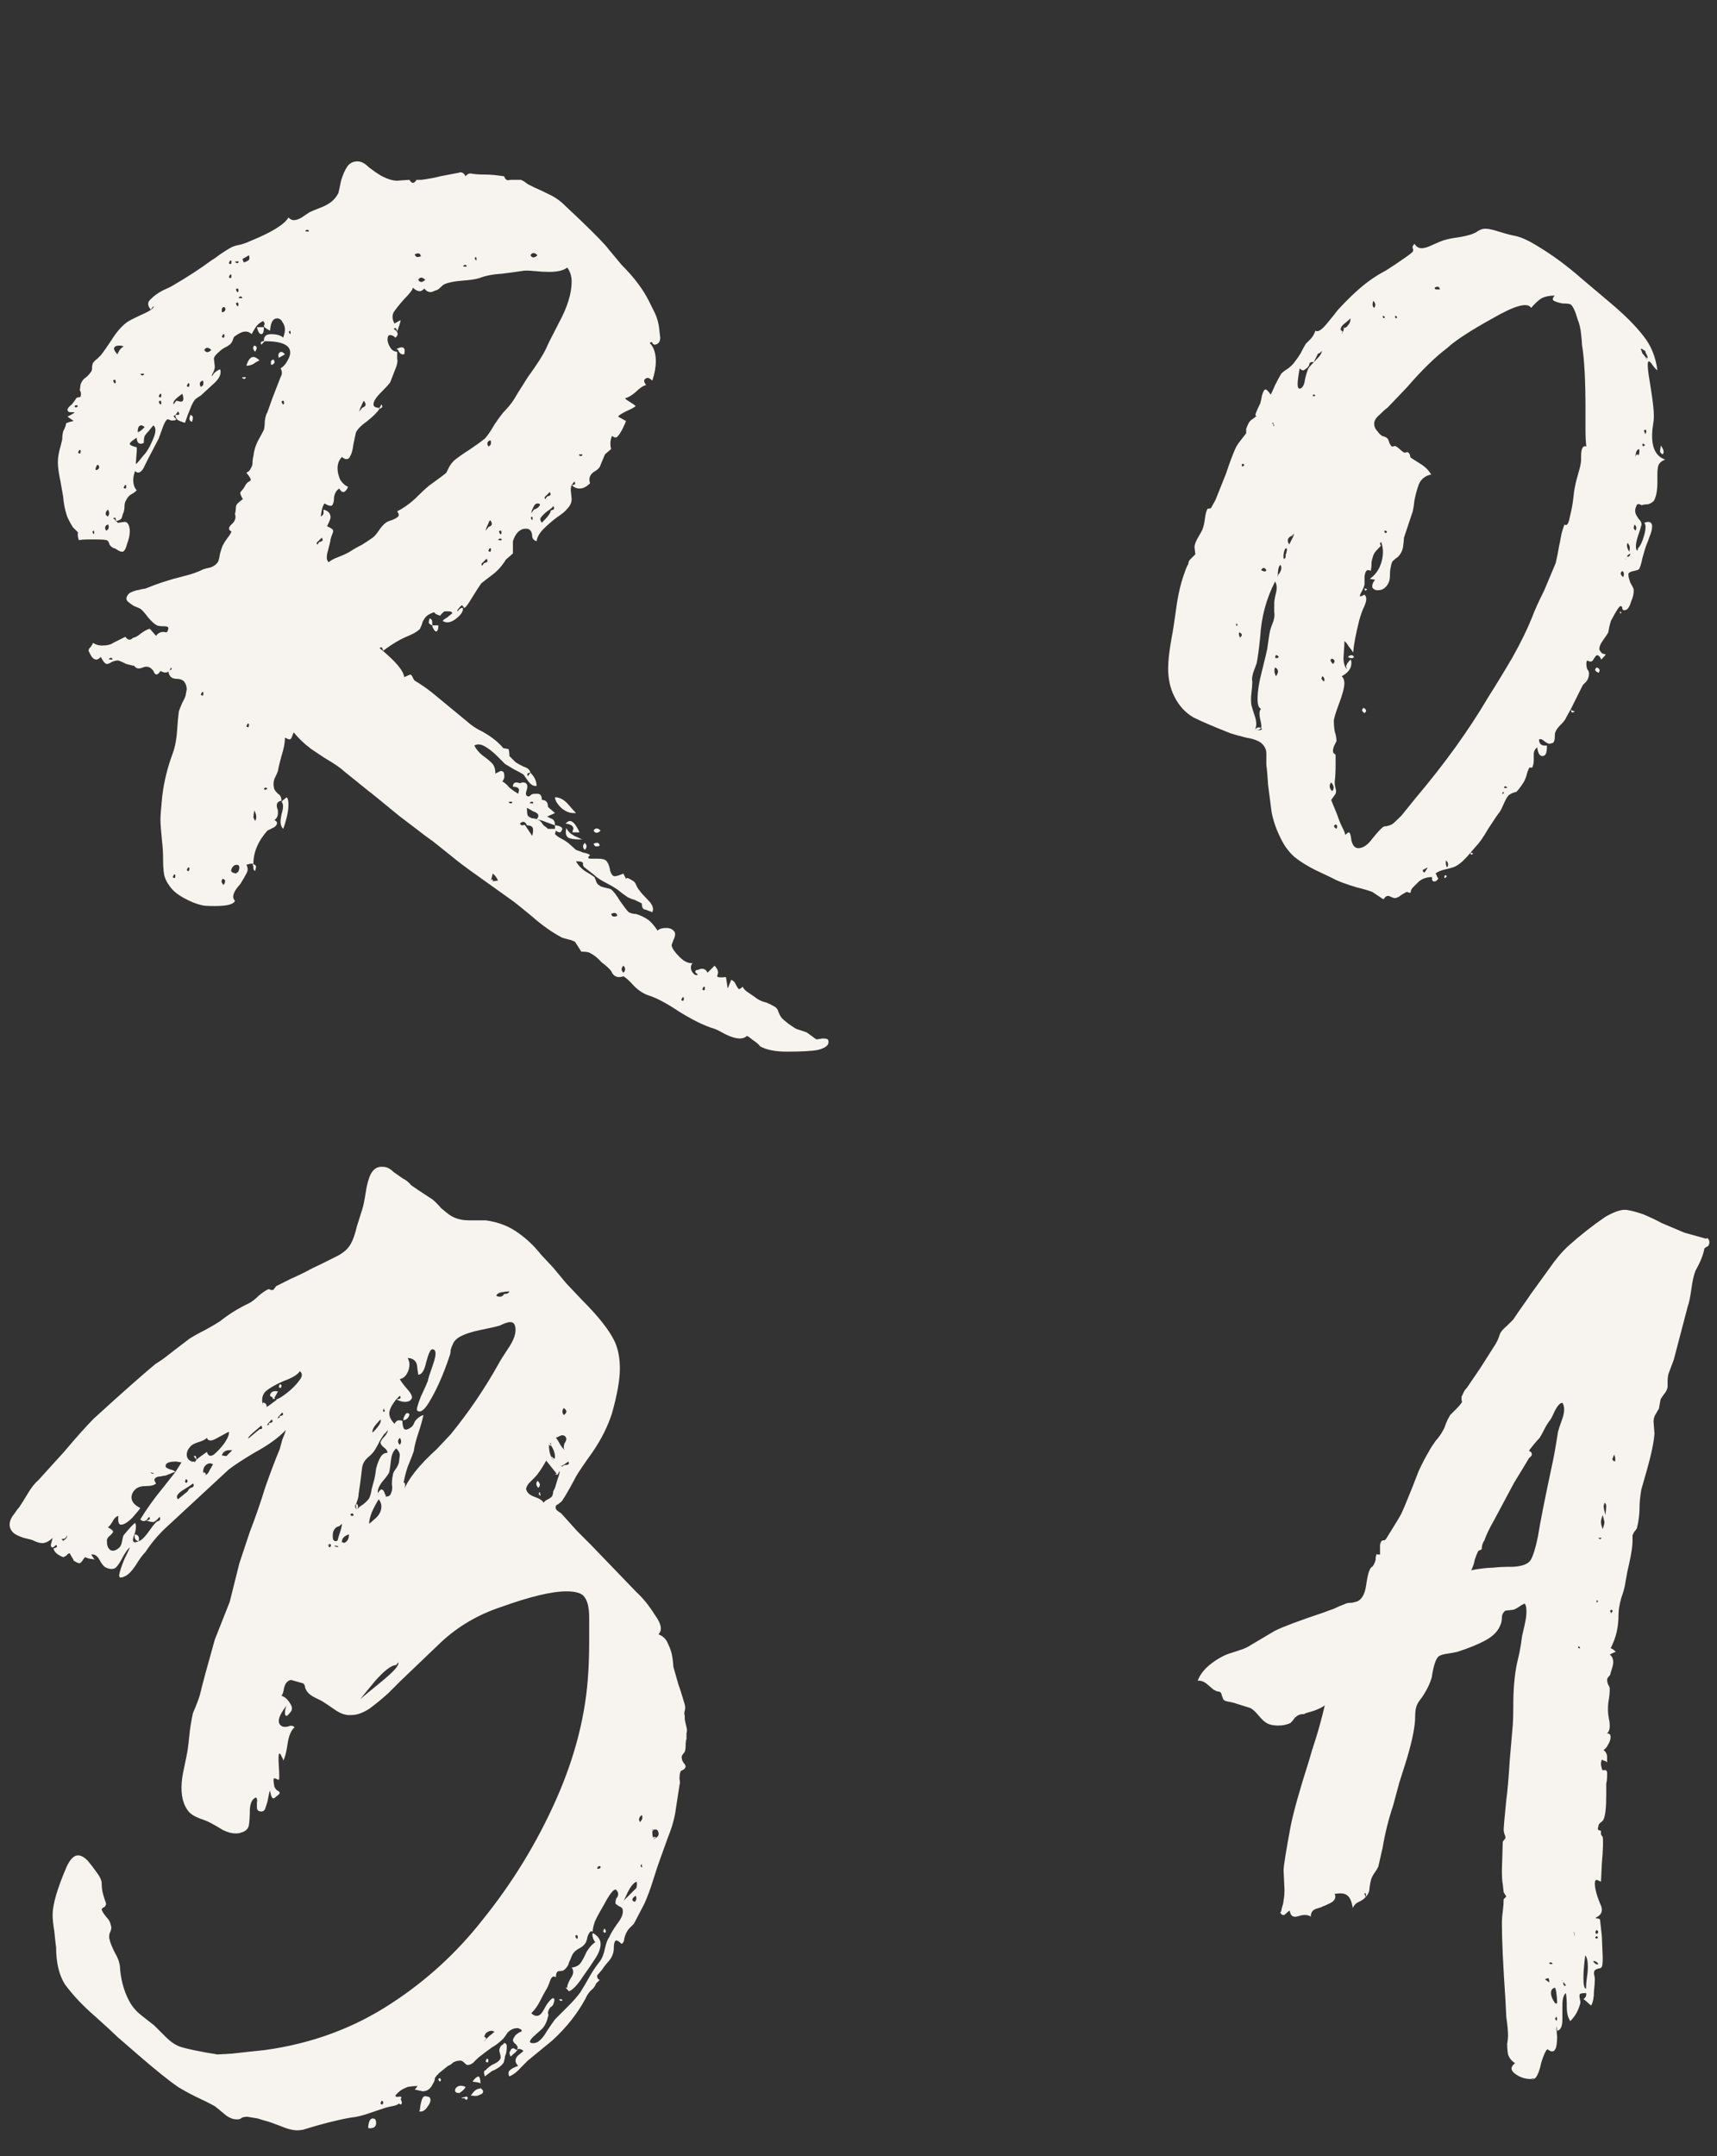 <svg width="47" height="59" viewBox="0 0 47 59" fill="none" xmlns="http://www.w3.org/2000/svg">
<rect x="0" y="0" width="47" height="59" fill="#333333" stroke="none"/>
<path d="M22.656 28.44C22.672 28.456 22.68 28.48 22.68 28.512C22.68 28.608 22.584 28.68 22.392 28.728C22.232 28.76 21.944 28.776 21.528 28.776C21.224 28.776 20.984 28.728 20.808 28.632C20.776 28.584 20.712 28.528 20.616 28.464C20.536 28.4 20.48 28.36 20.448 28.344C20.4 28.392 20.336 28.416 20.256 28.416C20.144 28.416 20.008 28.376 19.848 28.296C19.704 28.216 19.608 28.168 19.56 28.152C19.288 28.072 18.96 27.912 18.576 27.672C18.24 27.448 17.968 27.304 17.76 27.24C17.616 27.192 17.48 27.104 17.352 26.976C17.24 26.848 17.144 26.76 17.064 26.712C17.032 26.728 16.992 26.736 16.944 26.736C16.848 26.736 16.776 26.68 16.728 26.568C16.68 26.504 16.592 26.424 16.464 26.328C16.368 26.216 16.256 26.128 16.128 26.064C16.08 26.048 16.008 26.04 15.912 26.04L15.744 25.776C15.696 25.744 15.632 25.72 15.552 25.704C15.488 25.688 15.432 25.672 15.384 25.656C15.112 25.512 14.84 25.32 14.568 25.08C14.296 24.856 14.128 24.72 14.064 24.672L13.392 24.192C12.96 23.888 12.664 23.672 12.504 23.544C12.008 23.144 11.776 22.96 11.808 22.992C11.696 22.912 11.568 22.816 11.424 22.704C11.28 22.592 11.112 22.464 10.92 22.32C10.376 21.872 10.12 21.664 10.152 21.696L9.408 21.096C9.328 21.016 9.152 20.896 8.88 20.736C8.832 20.704 8.712 20.624 8.52 20.496C8.328 20.352 8.168 20.2 8.04 20.04C8.024 20.072 8.008 20.112 7.992 20.16C7.976 20.208 7.952 20.232 7.92 20.232C7.904 20.232 7.864 20.216 7.8 20.184C7.8 20.328 7.768 20.496 7.704 20.688C7.656 20.864 7.624 21 7.608 21.096C7.592 21.144 7.56 21.216 7.512 21.312C7.48 21.408 7.48 21.504 7.512 21.6C7.528 21.632 7.56 21.672 7.608 21.72C7.672 21.752 7.704 21.816 7.704 21.912C7.576 21.928 7.544 22.016 7.608 22.176V22.248C7.608 22.328 7.576 22.392 7.512 22.44C7.608 22.488 7.608 22.552 7.512 22.632L7.32 22.728C7.064 23.016 6.936 23.32 6.936 23.64C6.904 23.624 6.84 23.632 6.744 23.664C6.792 23.744 6.792 23.824 6.744 23.904C6.712 23.968 6.656 24.064 6.576 24.192C6.384 24.4 6.336 24.552 6.432 24.648C6.4 24.744 6.216 24.792 5.88 24.792C5.688 24.792 5.568 24.784 5.52 24.768C5.376 24.736 5.216 24.672 5.04 24.576C4.864 24.48 4.736 24.376 4.656 24.264C4.56 24.136 4.504 24.016 4.488 23.904C4.472 23.792 4.464 23.656 4.464 23.496C4.464 23.336 4.456 23.192 4.44 23.064C4.408 22.744 4.392 22.536 4.392 22.44C4.392 22.328 4.408 22.112 4.44 21.792C4.488 21.392 4.584 21 4.728 20.616C4.792 20.44 4.832 20.232 4.848 19.992C4.864 19.752 4.88 19.576 4.896 19.464C4.912 19.416 4.944 19.336 4.992 19.224C5.056 19.112 5.088 19.032 5.088 18.984L5.112 18.864C5.112 18.784 5.088 18.712 5.04 18.648C4.992 18.6 4.928 18.576 4.848 18.576C4.736 18.576 4.664 18.536 4.632 18.456C4.6 18.392 4.608 18.352 4.656 18.336C4.704 18.32 4.712 18.296 4.68 18.264C4.632 18.408 4.536 18.44 4.392 18.36C4.312 18.488 4.248 18.488 4.2 18.36C4.12 18.248 4.024 18.216 3.912 18.264C3.8 18.312 3.72 18.296 3.672 18.216C3.64 18.216 3.568 18.2 3.456 18.168C3.36 18.12 3.288 18.088 3.24 18.072C3.176 18.072 3.112 18.088 3.048 18.12C3 18.152 2.96 18.168 2.928 18.168C2.88 18.168 2.824 18.104 2.76 17.976C2.712 18.024 2.672 18.048 2.64 18.048C2.576 18.048 2.52 18 2.472 17.904L2.424 17.808C2.424 17.776 2.44 17.744 2.472 17.712C2.504 17.68 2.528 17.64 2.544 17.592C2.624 17.64 2.704 17.664 2.784 17.664C2.928 17.664 3.032 17.64 3.096 17.592L3.432 17.424C3.496 17.52 3.568 17.528 3.648 17.448C3.696 17.448 3.768 17.408 3.864 17.328C3.976 17.248 4.056 17.208 4.104 17.208L4.272 17.4C4.336 17.304 4.432 17.272 4.56 17.304C4.592 17.272 4.608 17.232 4.608 17.184C4.608 17.152 4.568 17.136 4.488 17.136C4.392 17.136 4.328 17.128 4.296 17.112C4.232 17.08 4.152 17.008 4.056 16.896C3.96 16.768 3.888 16.688 3.84 16.656C3.808 16.64 3.752 16.616 3.672 16.584C3.592 16.536 3.528 16.488 3.48 16.44C3.448 16.392 3.456 16.336 3.504 16.272C3.536 16.224 3.616 16.184 3.744 16.152C3.888 16.12 3.968 16.104 3.984 16.104C4.288 15.976 4.632 15.864 5.016 15.768C5.224 15.72 5.408 15.656 5.568 15.576C5.616 15.56 5.68 15.544 5.76 15.528C5.856 15.496 5.928 15.44 5.976 15.36C5.992 15.312 6.008 15.24 6.024 15.144C6.056 15.032 6.08 14.96 6.096 14.928C6.128 14.864 6.168 14.8 6.216 14.736C6.28 14.656 6.32 14.592 6.336 14.544C6.24 14.496 6.248 14.424 6.36 14.328C6.44 14.248 6.464 14.16 6.432 14.064C6.448 14 6.456 13.944 6.456 13.896C6.456 13.848 6.472 13.808 6.504 13.776C6.536 13.744 6.584 13.704 6.648 13.656C6.6 13.576 6.576 13.52 6.576 13.488C6.576 13.472 6.592 13.448 6.624 13.416C6.656 13.384 6.688 13.336 6.72 13.272C6.752 13.224 6.784 13.192 6.816 13.176C6.848 13.16 6.864 13.144 6.864 13.128C6.864 13.096 6.824 13.032 6.744 12.936C6.808 12.904 6.848 12.864 6.864 12.816C6.896 12.768 6.912 12.72 6.912 12.672C6.912 12.608 6.92 12.544 6.936 12.48C6.952 12.336 6.992 12.2 7.056 12.072C7.136 11.928 7.192 11.824 7.224 11.76C7.24 11.696 7.248 11.616 7.248 11.52C7.264 11.408 7.288 11.328 7.32 11.28C7.432 10.96 7.496 10.784 7.512 10.752L7.68 10.32C7.728 10.24 7.728 10.16 7.68 10.08C7.76 10.032 7.824 9.96 7.872 9.864C7.92 9.784 7.944 9.712 7.944 9.648C7.944 9.44 7.712 9.336 7.248 9.336L7.152 9.432C7.12 9.368 7.144 9.336 7.224 9.336V9.312C7.224 9.2 7.288 9.144 7.416 9.144C7.576 9.144 7.688 9.176 7.752 9.24C7.784 9.144 7.8 9.072 7.8 9.024C7.8 8.944 7.776 8.872 7.728 8.808C7.696 8.744 7.648 8.712 7.584 8.712C7.472 8.712 7.408 8.824 7.392 9.048C7.264 8.984 7.208 8.936 7.224 8.904C7.256 8.872 7.248 8.832 7.2 8.784C7.104 8.832 7.032 8.896 6.984 8.976C6.936 9.056 6.904 9.112 6.888 9.144C6.84 9.096 6.784 9.072 6.72 9.072C6.64 9.072 6.536 9.12 6.408 9.216C6.392 9.248 6.376 9.288 6.36 9.336C6.344 9.368 6.328 9.392 6.312 9.408C6.28 9.44 6.232 9.472 6.168 9.504C6.104 9.536 6.048 9.576 6 9.624C5.904 9.704 5.856 9.768 5.856 9.816L5.88 10.032C5.88 10.08 5.864 10.136 5.832 10.2C5.8 10.248 5.792 10.28 5.808 10.296C5.84 10.216 5.912 10.152 6.024 10.104C6.072 10.232 6 10.376 5.808 10.536C5.632 10.696 5.528 10.792 5.496 10.824C5.464 10.84 5.416 10.872 5.352 10.92C5.304 10.968 5.256 11.056 5.208 11.184C5.16 11.296 5.112 11.424 5.064 11.568C5.048 11.568 5 11.552 4.92 11.52C4.84 11.488 4.8 11.432 4.8 11.352C4.8 11.352 4.824 11.352 4.872 11.352C4.92 11.352 4.92 11.32 4.872 11.256C4.856 11.288 4.832 11.32 4.8 11.352C4.784 11.368 4.768 11.376 4.752 11.376C4.752 11.392 4.768 11.416 4.8 11.448C4.832 11.464 4.832 11.48 4.8 11.496C4.752 11.512 4.704 11.512 4.656 11.496C4.624 11.48 4.6 11.472 4.584 11.472C4.536 11.504 4.488 11.592 4.44 11.736C4.392 11.864 4.36 11.952 4.344 12L4.056 12.552C4.04 12.584 4.008 12.648 3.96 12.744C3.928 12.824 3.888 12.88 3.84 12.912C3.792 12.944 3.744 12.936 3.696 12.888C3.664 12.984 3.648 13.064 3.648 13.128C3.648 13.256 3.68 13.352 3.744 13.416C3.696 13.464 3.64 13.504 3.576 13.536C3.528 13.568 3.488 13.616 3.456 13.68C3.424 13.728 3.408 13.784 3.408 13.848C3.408 13.912 3.4 13.968 3.384 14.016C3.368 14.048 3.352 14.096 3.336 14.16C3.32 14.208 3.272 14.24 3.192 14.256C3.176 14.256 3.168 14.24 3.168 14.208C3.168 14.16 3.144 14.152 3.096 14.184C3.128 14.2 3.152 14.224 3.168 14.256C3.2 14.272 3.216 14.288 3.216 14.304H3.24L3.408 14.28C3.488 14.28 3.536 14.352 3.552 14.496V14.544C3.552 14.64 3.528 14.752 3.48 14.88C3.448 15.008 3.408 15.08 3.36 15.096H3.336C3.304 15.096 3.264 15.08 3.216 15.048C3.168 15.016 3.136 15 3.12 15C3.072 14.984 3.032 14.952 3 14.904C2.984 14.84 2.96 14.8 2.928 14.784C2.896 14.768 2.768 14.76 2.544 14.76C2.304 14.76 2.176 14.768 2.16 14.784C2.128 14.688 2.12 14.616 2.136 14.568L1.992 14.424C1.896 14.264 1.84 14.152 1.824 14.088C1.776 13.944 1.744 13.776 1.728 13.584C1.696 13.392 1.672 13.256 1.656 13.176C1.608 12.952 1.584 12.776 1.584 12.648C1.584 12.52 1.608 12.376 1.656 12.216C1.672 12.152 1.688 12.088 1.704 12.024C1.704 11.944 1.712 11.872 1.728 11.808C1.76 11.744 1.784 11.688 1.8 11.64C1.8 11.592 1.816 11.568 1.848 11.568C1.88 11.552 1.936 11.536 2.016 11.52L1.848 11.4C1.976 11.336 2.04 11.296 2.04 11.28C2.024 11.28 1.992 11.28 1.944 11.28C1.88 11.28 1.848 11.256 1.848 11.208C1.848 11.176 1.888 11.128 1.968 11.064C2.032 10.984 2.072 10.928 2.088 10.896C2.104 10.88 2.128 10.872 2.16 10.872C2.176 10.872 2.192 10.864 2.208 10.848C2.224 10.768 2.216 10.712 2.184 10.68L2.208 10.512C2.24 10.432 2.28 10.376 2.328 10.344C2.376 10.312 2.424 10.264 2.472 10.2C2.504 10.168 2.52 10.128 2.52 10.08C2.52 10.016 2.528 9.968 2.544 9.936C2.576 9.888 2.616 9.848 2.664 9.816C2.712 9.768 2.744 9.736 2.76 9.72C2.824 9.64 2.92 9.504 3.048 9.312C3.176 9.104 3.312 8.944 3.456 8.832C3.488 8.8 3.624 8.728 3.864 8.616C4.12 8.504 4.232 8.424 4.2 8.376L4.128 8.472C4.032 8.36 4.032 8.264 4.128 8.184C4.224 8.088 4.336 8.008 4.464 7.944C4.608 7.88 4.704 7.832 4.752 7.8C5.136 7.576 5.48 7.352 5.784 7.128C5.864 7.08 5.944 7.024 6.024 6.96C6.12 6.896 6.208 6.84 6.288 6.792C6.368 6.744 6.464 6.712 6.576 6.696C6.688 6.664 6.776 6.632 6.84 6.6C7.432 6.36 7.784 6.144 7.896 5.952C7.944 6 7.992 6.024 8.04 6.024C8.104 6.024 8.176 6 8.256 5.952C8.352 5.888 8.424 5.84 8.472 5.808C8.536 5.776 8.632 5.736 8.76 5.688C8.888 5.64 8.992 5.584 9.072 5.52C9.152 5.456 9.216 5.376 9.264 5.28C9.28 5.216 9.304 5.104 9.336 4.944C9.384 4.784 9.44 4.656 9.504 4.56C9.568 4.464 9.664 4.416 9.792 4.416C9.888 4.416 9.992 4.472 10.104 4.584C10.232 4.68 10.336 4.752 10.416 4.8C10.592 4.896 10.744 4.944 10.872 4.944L11.208 4.92C11.272 5.032 11.336 5.032 11.4 4.92H11.544C11.768 4.888 11.936 4.856 12.048 4.824L12.552 4.728C12.632 4.696 12.696 4.728 12.744 4.824C12.792 4.76 12.848 4.736 12.912 4.752C13.008 4.768 13.128 4.776 13.272 4.776C13.416 4.776 13.592 4.792 13.8 4.824C13.832 4.92 13.888 4.952 13.968 4.92H14.256C14.304 4.936 14.368 4.976 14.448 5.04C14.544 5.088 14.608 5.12 14.64 5.136C14.72 5.168 14.84 5.224 15 5.304C15.176 5.384 15.328 5.488 15.456 5.616L15.888 6.024C16.32 6.44 16.576 6.704 16.656 6.816L17.016 7.248C17.352 7.584 17.6 7.912 17.76 8.232C17.776 8.264 17.824 8.36 17.904 8.52C17.984 8.68 18.032 8.848 18.048 9.024L18.072 9.24C18.072 9.352 18.024 9.416 17.928 9.432C17.896 9.432 17.872 9.416 17.856 9.384C17.856 9.352 17.832 9.352 17.784 9.384C17.896 9.496 17.952 9.664 17.952 9.888C17.952 10.048 17.92 10.224 17.856 10.416C17.776 10.336 17.712 10.32 17.664 10.368C17.616 10.4 17.624 10.456 17.688 10.536C17.608 10.552 17.512 10.616 17.4 10.728C17.288 10.824 17.192 10.88 17.112 10.896C17.112 10.912 17.152 10.944 17.232 10.992C17.312 11.04 17.368 11.08 17.4 11.112C17.368 11.144 17.28 11.192 17.136 11.256C17.008 11.32 16.936 11.368 16.92 11.4L17.136 11.52C17.12 11.568 17.088 11.64 17.04 11.736C16.992 11.832 16.944 11.904 16.896 11.952C16.864 11.984 16.816 11.976 16.752 11.928C16.704 12.04 16.696 12.16 16.728 12.288L16.56 12.432L16.44 12.72C16.424 12.784 16.376 12.84 16.296 12.888C16.152 12.968 16.104 13.08 16.152 13.224C16.056 13.32 15.96 13.368 15.864 13.368C15.784 13.368 15.712 13.336 15.648 13.272C15.632 13.304 15.624 13.352 15.624 13.416L15.648 13.656C15.648 13.752 15.608 13.84 15.528 13.92C15.48 13.984 15.384 14.064 15.24 14.16C15.112 14.256 14.992 14.36 14.88 14.472C14.768 14.584 14.704 14.696 14.688 14.808C14.624 14.792 14.584 14.752 14.568 14.688C14.568 14.608 14.552 14.552 14.52 14.52C14.488 14.472 14.424 14.456 14.328 14.472C14.2 14.504 14.104 14.616 14.04 14.808V15.144L13.848 15.312C13.752 15.472 13.632 15.608 13.488 15.72C13.36 15.816 13.256 15.896 13.176 15.96C13.128 16.024 13.04 16.16 12.912 16.368C12.8 16.56 12.728 16.648 12.696 16.632C12.696 16.616 12.68 16.592 12.648 16.56C12.616 16.576 12.584 16.608 12.552 16.656C12.52 16.688 12.512 16.712 12.528 16.728C12.576 16.664 12.616 16.632 12.648 16.632C12.664 16.632 12.672 16.64 12.672 16.656C12.672 16.72 12.64 16.784 12.576 16.848C12.4 17.024 12.248 17.072 12.12 16.992C12.12 16.976 12.16 16.944 12.24 16.896C12.32 16.832 12.368 16.792 12.384 16.776C12.368 16.744 12.336 16.728 12.288 16.728C12.24 16.728 12.2 16.728 12.168 16.728C12.12 16.76 12.08 16.8 12.048 16.848C12 16.832 11.96 16.816 11.928 16.8C11.912 16.784 11.896 16.768 11.88 16.752C11.784 16.784 11.712 16.824 11.664 16.872C11.632 16.904 11.6 16.952 11.568 17.016C11.552 17.08 11.528 17.144 11.496 17.208C11.432 17.272 11.344 17.328 11.232 17.376C11.12 17.424 11.032 17.464 10.968 17.496C10.792 17.592 10.632 17.696 10.488 17.808C10.488 17.792 10.48 17.768 10.464 17.736C10.448 17.704 10.424 17.704 10.392 17.736C10.824 18.088 11.048 18.352 11.064 18.528L11.232 18.456C11.264 18.472 11.288 18.504 11.304 18.552C11.32 18.584 11.336 18.608 11.352 18.624C11.512 18.72 11.664 18.824 11.808 18.936C11.888 19 12.208 19.264 12.768 19.728C12.912 19.856 13.056 19.952 13.2 20.016C13.456 20.16 13.648 20.312 13.776 20.472L13.92 20.496C13.936 20.544 13.944 20.608 13.944 20.688C14.056 20.8 14.112 20.856 14.112 20.856C14.16 20.888 14.232 20.928 14.328 20.976C14.44 21.008 14.504 21.064 14.52 21.144C14.44 21.144 14.416 21.176 14.448 21.24L14.52 21.144C14.632 21.256 14.688 21.376 14.688 21.504C14.608 21.52 14.528 21.472 14.448 21.36C14.368 21.248 14.328 21.192 14.328 21.192C14.248 21.144 14.16 21.096 14.064 21.048C13.984 21 13.904 20.952 13.824 20.904C13.792 20.872 13.72 20.8 13.608 20.688C13.496 20.576 13.384 20.488 13.272 20.424C13.16 20.36 13.064 20.352 12.984 20.4C13.032 20.496 13.104 20.584 13.2 20.664C13.312 20.744 13.4 20.816 13.464 20.88C13.528 20.944 13.56 21.04 13.56 21.168L13.704 21.096C13.768 21.096 13.8 21.128 13.8 21.192C13.816 21.256 13.8 21.32 13.752 21.384C13.816 21.416 13.88 21.472 13.944 21.552C14.024 21.616 14.104 21.672 14.184 21.72L14.208 21.624C14.208 21.56 14.152 21.528 14.04 21.528C14.04 21.416 14.104 21.384 14.232 21.432L14.304 21.408C14.416 21.408 14.456 21.472 14.424 21.6C14.376 21.728 14.392 21.792 14.472 21.792C14.488 21.792 14.512 21.776 14.544 21.744C14.56 21.728 14.6 21.72 14.664 21.72H14.712C14.792 21.72 14.832 21.776 14.832 21.888C14.944 21.888 15 21.952 15 22.08L15.192 22.248L14.976 22.344C15.008 22.36 15.04 22.376 15.072 22.392C15.12 22.408 15.152 22.432 15.168 22.464C15.184 22.496 15.192 22.536 15.192 22.584C15.144 22.568 15.056 22.536 14.928 22.488C14.816 22.44 14.744 22.424 14.712 22.44C14.744 22.44 14.768 22.448 14.784 22.464C14.816 22.496 14.848 22.536 14.88 22.584C14.928 22.616 14.968 22.648 15 22.68H15.12H15.192V22.584C15.256 22.584 15.312 22.6 15.36 22.632C15.408 22.664 15.4 22.712 15.336 22.776C15.288 22.776 15.248 22.76 15.216 22.728L15.192 22.824C15.24 22.872 15.296 22.912 15.36 22.944C15.424 22.976 15.488 23.016 15.552 23.064L15.768 23.256C15.816 23.272 15.88 23.296 15.96 23.328C16.056 23.344 16.12 23.368 16.152 23.4C16.136 23.416 16.12 23.432 16.104 23.448C16.104 23.464 16.104 23.472 16.104 23.472C16.104 23.488 16.128 23.496 16.176 23.496H16.368C16.496 23.496 16.576 23.52 16.608 23.568C16.656 23.632 16.688 23.72 16.704 23.832C16.736 23.928 16.776 23.976 16.824 23.976C16.872 23.976 16.952 23.952 17.064 23.904L17.136 24.048C17.136 24.048 17.144 24.04 17.16 24.024C17.192 24.024 17.256 24.056 17.352 24.12C17.384 24.152 17.408 24.192 17.424 24.24C17.456 24.304 17.488 24.352 17.52 24.384C17.536 24.416 17.608 24.496 17.736 24.624C17.864 24.752 17.904 24.864 17.856 24.96L17.664 24.888C17.6 24.888 17.568 24.832 17.568 24.72C17.504 24.688 17.44 24.656 17.376 24.624C17.312 24.608 17.248 24.584 17.184 24.552C17.088 24.488 16.992 24.416 16.896 24.336C16.8 24.272 16.704 24.216 16.608 24.168C16.448 24.088 16.328 24.008 16.248 23.928L16.032 23.76C15.984 23.728 15.96 23.696 15.96 23.664C15.96 23.616 15.952 23.592 15.936 23.592C15.92 23.576 15.864 23.568 15.768 23.568C15.816 23.664 15.896 23.752 16.008 23.832C16.12 23.896 16.208 23.952 16.272 24C16.288 24.032 16.304 24.072 16.32 24.12C16.336 24.168 16.36 24.2 16.392 24.216C16.424 24.248 16.48 24.272 16.56 24.288C16.64 24.304 16.696 24.32 16.728 24.336C16.792 24.384 16.872 24.488 16.968 24.648C17.08 24.808 17.16 24.912 17.208 24.96C17.272 24.992 17.336 25.008 17.4 25.008C17.464 25.024 17.528 25.048 17.592 25.08C17.688 25.128 17.76 25.176 17.808 25.224C17.872 25.288 17.936 25.368 18 25.464C18.048 25.416 18.128 25.392 18.24 25.392C18.336 25.392 18.408 25.424 18.456 25.488C18.472 25.504 18.48 25.528 18.48 25.56C18.48 25.608 18.464 25.664 18.432 25.728C18.4 25.808 18.384 25.856 18.384 25.872C18.4 25.952 18.472 26.056 18.6 26.184C18.728 26.312 18.848 26.368 18.96 26.352C18.928 26.384 18.912 26.424 18.912 26.472C18.912 26.536 18.936 26.592 18.984 26.64C19.032 26.688 19.072 26.696 19.104 26.664C19.056 26.632 19.032 26.608 19.032 26.592C19.032 26.576 19.04 26.56 19.056 26.544C19.088 26.544 19.12 26.536 19.152 26.52C19.248 26.488 19.32 26.52 19.368 26.616C19.368 26.616 19.432 26.552 19.56 26.424C19.624 26.488 19.656 26.552 19.656 26.616L19.632 26.712C19.632 26.744 19.712 26.752 19.872 26.736L19.92 27.048C19.936 27.016 19.952 26.976 19.968 26.928C19.984 26.896 20 26.856 20.016 26.808C20.08 26.84 20.12 26.88 20.136 26.928C20.168 26.992 20.192 27.032 20.208 27.048C20.224 27.08 20.264 27.064 20.328 27C20.36 27.064 20.416 27.12 20.496 27.168C20.592 27.232 20.672 27.288 20.736 27.336C20.816 27.384 20.896 27.416 20.976 27.432C21.056 27.464 21.136 27.504 21.216 27.552C21.264 27.584 21.296 27.632 21.312 27.696C21.344 27.776 21.376 27.832 21.408 27.864C21.504 27.96 21.632 28.056 21.792 28.152C21.84 28.168 21.888 28.184 21.936 28.2C21.984 28.216 22.032 28.232 22.08 28.248L22.344 28.44C22.376 28.44 22.432 28.432 22.512 28.416C22.592 28.416 22.64 28.424 22.656 28.44ZM8.424 6.336C8.456 6.336 8.464 6.328 8.448 6.312C8.448 6.296 8.432 6.288 8.4 6.288C8.336 6.32 8.344 6.336 8.424 6.336ZM11.52 7.008C11.504 6.928 11.448 6.912 11.352 6.96C11.368 7.008 11.392 7.032 11.424 7.032C11.472 7.032 11.504 7.024 11.52 7.008ZM14.712 6.984C14.632 6.904 14.568 6.904 14.52 6.984C14.568 7.064 14.632 7.064 14.712 6.984ZM6.696 7.176C6.776 7.144 6.816 7.12 6.816 7.104C6.832 7.088 6.832 7.048 6.816 6.984C6.736 7.032 6.68 7.064 6.648 7.08C6.632 7.08 6.64 7.112 6.672 7.176H6.696ZM13.032 7.032C12.984 7.048 12.984 7.08 13.032 7.128C13.048 7.112 13.048 7.08 13.032 7.032ZM6.264 7.2C6.312 7.248 6.336 7.232 6.336 7.152C6.32 7.104 6.296 7.12 6.264 7.2ZM6.504 7.152C6.424 7.152 6.416 7.168 6.48 7.2C6.512 7.2 6.528 7.192 6.528 7.176C6.544 7.16 6.536 7.152 6.504 7.152ZM12.72 7.248C12.656 7.28 12.664 7.296 12.744 7.296C12.776 7.296 12.784 7.288 12.768 7.272C12.768 7.256 12.752 7.248 12.72 7.248ZM10.2 14.712C10.248 14.68 10.304 14.616 10.368 14.52C10.432 14.424 10.496 14.352 10.56 14.304C10.608 14.272 10.664 14.248 10.728 14.232C10.808 14.2 10.864 14.168 10.896 14.136C10.928 14.104 10.92 14.056 10.872 13.992C11.032 13.912 11.192 13.8 11.352 13.656C11.512 13.496 11.64 13.376 11.736 13.296C12.024 13.088 12.184 12.968 12.216 12.936C12.232 12.904 12.256 12.856 12.288 12.792C12.32 12.728 12.368 12.664 12.432 12.6C12.528 12.52 12.664 12.424 12.84 12.312C13.032 12.184 13.176 12.08 13.272 12C13.336 11.936 13.424 11.808 13.536 11.616C13.664 11.424 13.768 11.288 13.848 11.208C13.96 11.096 14.064 10.952 14.16 10.776C14.272 10.6 14.368 10.448 14.448 10.32C14.704 9.968 14.872 9.704 14.952 9.528C14.984 9.448 15.104 9.208 15.312 8.808C15.536 8.392 15.648 8.024 15.648 7.704C15.648 7.56 15.608 7.432 15.528 7.32C15.432 7.4 15.264 7.44 15.024 7.44C14.912 7.44 14.776 7.432 14.616 7.416C14.472 7.4 14.36 7.4 14.28 7.416C14.184 7.432 14.008 7.456 13.752 7.488C13.496 7.504 13.288 7.544 13.128 7.608C13.032 7.64 12.872 7.664 12.648 7.68C12.44 7.696 12.28 7.728 12.168 7.776C12.136 7.792 12.096 7.824 12.048 7.872C12 7.92 11.96 7.944 11.928 7.944C11.864 7.976 11.816 7.992 11.784 7.992C11.72 7.992 11.664 7.96 11.616 7.896C11.568 7.944 11.528 7.968 11.496 7.968C11.432 7.968 11.368 7.936 11.304 7.872C11.288 7.936 11.208 8.04 11.064 8.184C10.936 8.328 10.84 8.448 10.776 8.544C10.728 8.64 10.736 8.744 10.8 8.856C10.816 8.84 10.872 8.808 10.968 8.76C10.952 8.84 10.92 8.944 10.872 9.072C10.872 9.056 10.864 9.032 10.848 9C10.832 8.968 10.808 8.968 10.776 9C10.904 9.08 10.92 9.16 10.824 9.24C10.776 9.192 10.728 9.168 10.68 9.168C10.632 9.168 10.608 9.208 10.608 9.288C10.608 9.352 10.632 9.424 10.68 9.504C10.728 9.584 10.792 9.624 10.872 9.624C10.872 9.688 10.872 9.752 10.872 9.816C10.888 9.864 10.88 9.936 10.848 10.032L10.68 10.464C10.648 10.512 10.56 10.608 10.416 10.752C10.288 10.88 10.224 10.984 10.224 11.064C10.224 11.128 10.28 11.16 10.392 11.16L10.368 11.184H10.392C10.328 11.28 10.216 11.392 10.056 11.52C9.896 11.632 9.792 11.736 9.744 11.832C9.728 11.896 9.704 12.008 9.672 12.168C9.656 12.312 9.624 12.424 9.576 12.504C9.528 12.584 9.456 12.584 9.36 12.504C9.28 12.584 9.24 12.688 9.24 12.816C9.24 12.912 9.264 13.016 9.312 13.128C9.376 13.224 9.448 13.288 9.528 13.32C9.496 13.4 9.456 13.448 9.408 13.464C9.36 13.464 9.32 13.432 9.288 13.368C9.208 13.416 9.16 13.496 9.144 13.608C9.144 13.704 9.128 13.776 9.096 13.824C9.064 13.856 8.992 13.84 8.88 13.776C8.848 13.824 8.824 13.888 8.808 13.968C8.792 14.032 8.784 14.088 8.784 14.136C8.832 14.104 8.856 14.072 8.856 14.04C8.856 14.008 8.856 13.984 8.856 13.968V13.944C8.984 13.976 9.048 14.048 9.048 14.16C9.048 14.192 9.016 14.272 8.952 14.4C9.064 14.448 9.12 14.488 9.12 14.52C9.12 14.552 9.112 14.584 9.096 14.616C9.08 14.648 9.064 14.696 9.048 14.76C9.048 14.792 9.024 14.896 8.976 15.072C8.928 15.232 8.936 15.336 9 15.384C9.048 15.336 9.136 15.288 9.264 15.24C9.392 15.192 9.496 15.144 9.576 15.096C9.672 15.032 9.784 14.968 9.912 14.904C10.04 14.824 10.136 14.76 10.2 14.712ZM6.264 7.584C6.312 7.632 6.336 7.616 6.336 7.536C6.32 7.488 6.296 7.504 6.264 7.584ZM11.64 7.656C11.56 7.576 11.496 7.576 11.448 7.656C11.496 7.736 11.56 7.736 11.64 7.656ZM6.456 7.92C6.488 8 6.512 8.016 6.528 7.968C6.528 7.888 6.504 7.872 6.456 7.92ZM6.6 8.16C6.632 8.16 6.64 8.152 6.624 8.136C6.624 8.12 6.608 8.112 6.576 8.112C6.512 8.144 6.52 8.16 6.6 8.16ZM6.456 8.304C6.488 8.384 6.512 8.4 6.528 8.352C6.528 8.272 6.504 8.256 6.456 8.304ZM6.096 8.544C6.176 8.512 6.192 8.464 6.144 8.4C6.112 8.4 6.088 8.416 6.072 8.448C6.072 8.464 6.072 8.488 6.072 8.52C6.072 8.536 6.08 8.544 6.096 8.544ZM7.224 8.952C7.224 9.08 7.2 9.144 7.152 9.144C7.104 9.144 7.064 9.08 7.032 8.952H7.224ZM7.944 9.144C7.96 9.128 7.96 9.096 7.944 9.048C7.896 9.064 7.896 9.096 7.944 9.144ZM6.072 9.216C6.12 9.264 6.144 9.248 6.144 9.168C6.128 9.12 6.104 9.136 6.072 9.216ZM3.216 9.696C3.248 9.6 3.304 9.528 3.384 9.48C3.352 9.464 3.312 9.456 3.264 9.456C3.184 9.456 3.136 9.48 3.12 9.528C3.12 9.576 3.152 9.632 3.216 9.696ZM6.96 9.456C7.04 9.472 7.048 9.528 6.984 9.624C6.92 9.56 6.912 9.504 6.96 9.456ZM11.016 9.696C10.984 9.696 10.952 9.672 10.92 9.624C10.904 9.576 10.88 9.552 10.848 9.552C10.912 9.52 10.96 9.504 10.992 9.504C11.072 9.504 11.096 9.568 11.064 9.696H11.016ZM5.592 9.576C5.64 9.656 5.704 9.656 5.784 9.576C5.704 9.496 5.64 9.496 5.592 9.576ZM7.8 9.696L7.632 9.792C7.616 9.744 7.616 9.704 7.632 9.672C7.664 9.624 7.704 9.616 7.752 9.648L7.8 9.696ZM6.744 10.008C6.792 9.848 6.856 9.768 6.936 9.768C6.984 9.768 7.04 9.8 7.104 9.864H7.128H7.104C7.056 9.88 7 9.912 6.936 9.96C6.872 9.992 6.808 10.008 6.744 10.008ZM7.44 9.984C7.424 9.984 7.416 9.976 7.416 9.96C7.416 9.928 7.416 9.904 7.416 9.888C7.432 9.856 7.456 9.84 7.488 9.84C7.536 9.904 7.52 9.952 7.44 9.984ZM3.912 10.224C3.832 10.224 3.824 10.24 3.888 10.272C3.92 10.272 3.936 10.264 3.936 10.248C3.952 10.232 3.944 10.224 3.912 10.224ZM6.672 10.368C6.608 10.336 6.616 10.32 6.696 10.32C6.728 10.32 6.736 10.328 6.72 10.344C6.72 10.36 6.704 10.368 6.672 10.368ZM3.096 10.416C3.128 10.496 3.152 10.512 3.168 10.464C3.168 10.384 3.144 10.368 3.096 10.416ZM5.496 10.584C5.544 10.568 5.568 10.536 5.568 10.488C5.568 10.44 5.56 10.416 5.544 10.416C5.464 10.448 5.448 10.504 5.496 10.584ZM5.112 10.56C5.16 10.608 5.184 10.592 5.184 10.512C5.168 10.464 5.144 10.48 5.112 10.56ZM4.344 10.848C4.392 10.896 4.416 10.88 4.416 10.8C4.4 10.752 4.376 10.768 4.344 10.848ZM4.944 10.992C5.024 10.992 5.04 10.92 4.992 10.776C4.8 10.904 4.72 11 4.752 11.064L4.824 10.968H4.848L4.944 10.992ZM4.344 10.992C4.376 11.072 4.4 11.088 4.416 11.04C4.416 10.96 4.392 10.944 4.344 10.992ZM7.704 10.992C7.736 11.072 7.76 11.088 7.776 11.04C7.776 10.96 7.752 10.944 7.704 10.992ZM9.96 10.968C9.944 10.984 9.92 11.032 9.888 11.112C9.856 11.176 9.84 11.224 9.84 11.256L9.912 11.16L9.96 11.136C10.024 11.104 10.024 11.048 9.96 10.968ZM10.44 11.064C10.472 11.112 10.472 11.144 10.44 11.16C10.424 11.176 10.408 11.184 10.392 11.184V11.16L10.44 11.064ZM2.04 11.112C2.056 11.16 2.088 11.16 2.136 11.112C2.12 11.096 2.104 11.088 2.088 11.088C2.072 11.088 2.056 11.096 2.04 11.112ZM5.208 11.352C5.256 11.368 5.28 11.392 5.28 11.424C5.28 11.456 5.272 11.496 5.256 11.544C5.208 11.528 5.184 11.496 5.184 11.448C5.2 11.4 5.208 11.368 5.208 11.352ZM3.96 11.688C3.928 11.656 3.896 11.64 3.864 11.64C3.8 11.64 3.768 11.704 3.768 11.832C3.784 11.832 3.792 11.832 3.792 11.832C3.808 11.816 3.816 11.808 3.816 11.808C3.848 11.792 3.896 11.752 3.96 11.688ZM3.912 12.48C4.008 12.384 4.096 12.24 4.176 12.048C4.272 11.84 4.28 11.704 4.2 11.64C4.168 11.672 4.128 11.72 4.08 11.784C4.032 11.832 3.992 11.88 3.96 11.928C3.944 11.976 3.936 12.04 3.936 12.12L3.864 12.144C3.784 12.144 3.744 12.088 3.744 11.976C3.616 12.056 3.552 12.112 3.552 12.144C3.552 12.176 3.616 12.208 3.744 12.24V12.288V12.336L3.72 12.648V12.696C3.736 12.696 3.8 12.624 3.912 12.48ZM3.768 11.832C3.768 11.816 3.784 11.808 3.816 11.808L3.768 11.832ZM13.416 12.048C13.336 12.08 13.32 12.136 13.368 12.216C13.416 12.2 13.44 12.168 13.44 12.12C13.44 12.072 13.432 12.048 13.416 12.048ZM2.136 12.384C2.184 12.432 2.208 12.416 2.208 12.336C2.192 12.288 2.168 12.304 2.136 12.384ZM15.912 12.432C15.832 12.432 15.824 12.448 15.888 12.48C15.92 12.48 15.936 12.472 15.936 12.456C15.952 12.44 15.944 12.432 15.912 12.432ZM2.64 12.864C2.72 12.832 2.736 12.784 2.688 12.72C2.656 12.72 2.64 12.736 2.64 12.768C2.624 12.784 2.616 12.808 2.616 12.84C2.616 12.856 2.624 12.864 2.64 12.864ZM15.648 13.272C15.744 13.272 15.768 13.24 15.72 13.176L15.648 13.272ZM3.384 13.344C3.432 13.392 3.456 13.376 3.456 13.296C3.44 13.248 3.416 13.264 3.384 13.344ZM14.976 13.584C14.992 13.584 15.016 13.576 15.048 13.56C15.08 13.544 15.08 13.512 15.048 13.464C15.032 13.48 15 13.512 14.952 13.56C14.904 13.592 14.896 13.624 14.928 13.656L14.976 13.584ZM14.616 13.944C14.712 13.912 14.768 13.864 14.784 13.8C14.768 13.784 14.744 13.776 14.712 13.776C14.664 13.776 14.624 13.816 14.592 13.896C14.56 13.96 14.544 14.008 14.544 14.04L14.616 13.944ZM15.072 13.968C15.088 13.968 15.112 13.96 15.144 13.944C15.176 13.928 15.176 13.896 15.144 13.848C15.128 13.88 15.072 13.928 14.976 13.992C14.896 14.056 14.84 14.112 14.808 14.16C14.776 14.192 14.784 14.24 14.832 14.304C15.008 14.128 15.088 14.016 15.072 13.968ZM2.952 14.136C3 14.072 3 14.008 2.952 13.944C2.872 14.024 2.872 14.088 2.952 14.136ZM14.568 14.232C14.584 14.216 14.584 14.184 14.568 14.136C14.52 14.152 14.52 14.184 14.568 14.232ZM13.416 14.4C13.48 14.368 13.48 14.312 13.416 14.232C13.4 14.248 13.376 14.296 13.344 14.376C13.312 14.44 13.296 14.488 13.296 14.52L13.368 14.424L13.416 14.4ZM2.904 14.52C2.952 14.504 2.976 14.472 2.976 14.424C2.976 14.376 2.968 14.352 2.952 14.352C2.872 14.384 2.856 14.44 2.904 14.52ZM13.656 14.544C13.688 14.624 13.712 14.64 13.728 14.592C13.728 14.512 13.704 14.496 13.656 14.544ZM2.568 14.616C2.584 14.6 2.584 14.568 2.568 14.52C2.52 14.536 2.52 14.568 2.568 14.616ZM8.736 14.832C8.752 14.832 8.776 14.824 8.808 14.808C8.84 14.792 8.84 14.76 8.808 14.712C8.792 14.728 8.76 14.76 8.712 14.808C8.664 14.84 8.656 14.872 8.688 14.904L8.736 14.832ZM13.704 14.784C13.736 14.784 13.744 14.776 13.728 14.76C13.728 14.744 13.712 14.736 13.68 14.736C13.616 14.768 13.624 14.784 13.704 14.784ZM13.368 15.072C13.416 15.12 13.44 15.104 13.44 15.024C13.424 14.976 13.4 14.992 13.368 15.072ZM13.248 15.408C13.264 15.408 13.288 15.4 13.32 15.384C13.352 15.368 13.352 15.336 13.32 15.288C13.304 15.304 13.272 15.336 13.224 15.384C13.176 15.416 13.168 15.448 13.2 15.48L13.248 15.408ZM11.76 16.92C11.808 16.936 11.832 16.968 11.832 17.016C11.832 17.064 11.832 17.096 11.832 17.112C11.784 17.096 11.752 17.072 11.736 17.04C11.736 17.008 11.744 16.968 11.76 16.92ZM11.832 17.112H12C12 17.224 11.976 17.28 11.928 17.28C11.896 17.264 11.864 17.216 11.832 17.136V17.112ZM3.048 18.048C3.08 18.048 3.088 18.04 3.072 18.024C3.072 18.008 3.056 18 3.024 18C2.96 18.032 2.968 18.048 3.048 18.048ZM5.496 19.008C5.544 19.056 5.568 19.04 5.568 18.96C5.552 18.912 5.528 18.928 5.496 19.008ZM6.744 19.872C6.792 19.92 6.816 19.904 6.816 19.824C6.8 19.776 6.776 19.792 6.744 19.872ZM7.224 21.576C7.24 21.624 7.272 21.624 7.32 21.576C7.304 21.56 7.288 21.552 7.272 21.552C7.256 21.552 7.24 21.56 7.224 21.576ZM7.848 21.816C7.88 21.848 7.896 21.912 7.896 22.008C7.896 22.12 7.88 22.24 7.848 22.368C7.816 22.496 7.784 22.6 7.752 22.68C7.704 22.632 7.68 22.568 7.68 22.488C7.68 22.408 7.696 22.312 7.728 22.2C7.76 22.072 7.752 21.984 7.704 21.936C7.72 21.936 7.728 21.928 7.728 21.912L7.848 21.816ZM15.696 22.248C15.584 22.248 15.472 22.2 15.36 22.104C15.248 21.992 15.192 21.896 15.192 21.816C15.32 21.816 15.44 21.88 15.552 22.008C15.664 22.136 15.736 22.216 15.768 22.248H15.696ZM13.968 21.984C14 21.984 14.016 21.976 14.016 21.96C14.032 21.944 14.024 21.936 13.992 21.936C13.912 21.936 13.904 21.952 13.968 21.984ZM14.544 21.936C14.48 21.968 14.488 21.984 14.568 21.984C14.6 21.984 14.608 21.976 14.592 21.96C14.592 21.944 14.576 21.936 14.544 21.936ZM14.688 22.416C14.72 22.384 14.736 22.352 14.736 22.32C14.736 22.272 14.688 22.232 14.592 22.2C14.512 22.152 14.456 22.12 14.424 22.104C14.424 22.216 14.432 22.288 14.448 22.32C14.48 22.352 14.52 22.376 14.568 22.392C14.616 22.392 14.656 22.4 14.688 22.416ZM6.984 22.464C7.032 22.384 7.024 22.288 6.96 22.176C6.944 22.272 6.936 22.336 6.936 22.368C6.952 22.4 6.968 22.432 6.984 22.464ZM15.696 22.68C15.696 22.6 15.624 22.552 15.48 22.536C15.528 22.488 15.568 22.464 15.6 22.464C15.68 22.464 15.768 22.568 15.864 22.776H15.672V22.752L15.696 22.68ZM14.568 22.872C14.584 22.824 14.592 22.768 14.592 22.704C14.592 22.624 14.536 22.584 14.424 22.584L14.4 22.536C14.352 22.472 14.296 22.472 14.232 22.536C14.248 22.568 14.272 22.584 14.304 22.584C14.352 22.568 14.376 22.568 14.376 22.584L14.568 22.872ZM15.84 22.968C15.712 22.968 15.616 22.952 15.552 22.92C15.488 22.872 15.472 22.784 15.504 22.656C15.536 22.736 15.608 22.808 15.72 22.872C15.832 22.92 15.904 22.952 15.936 22.968H15.84ZM16.248 22.728C16.296 22.648 16.36 22.648 16.44 22.728C16.36 22.808 16.296 22.808 16.248 22.728ZM16.248 23.088C16.344 23.04 16.4 23.056 16.416 23.136C16.4 23.152 16.368 23.16 16.32 23.16C16.288 23.16 16.264 23.136 16.248 23.088ZM16.008 23.256C15.944 23.192 15.944 23.128 16.008 23.064C16.072 23.128 16.072 23.192 16.008 23.256ZM6.912 23.64C6.976 23.656 7.008 23.68 7.008 23.712C7.008 23.744 7 23.784 6.984 23.832C6.952 23.816 6.936 23.792 6.936 23.76C6.936 23.712 6.928 23.672 6.912 23.64ZM6.504 23.88C6.536 23.832 6.552 23.784 6.552 23.736C6.552 23.688 6.528 23.664 6.48 23.664C6.416 23.664 6.368 23.704 6.336 23.784C6.304 23.848 6.352 23.888 6.48 23.904H6.504V23.88ZM5.112 23.808C5.16 23.856 5.184 23.84 5.184 23.76C5.168 23.712 5.144 23.728 5.112 23.808ZM6.48 23.904C6.464 23.888 6.464 23.88 6.48 23.88C6.512 23.864 6.52 23.864 6.504 23.88V23.904H6.48ZM13.632 24.096C13.6 24.016 13.552 23.952 13.488 23.904L13.44 24.096V24.12L13.632 24.096ZM4.728 24C4.776 24.048 4.8 24.032 4.8 23.952C4.784 23.904 4.76 23.92 4.728 24ZM6.12 24.216C6.184 24.12 6.176 24.064 6.096 24.048C6.048 24.096 6.056 24.152 6.12 24.216ZM13.44 24.096C13.456 24.064 13.472 24.056 13.488 24.072C13.504 24.104 13.488 24.12 13.44 24.12V24.096ZM16.728 25.008C16.744 25.056 16.768 25.08 16.8 25.08C16.848 25.08 16.88 25.072 16.896 25.056C16.88 24.976 16.824 24.96 16.728 25.008ZM17.064 26.616C17.128 26.552 17.128 26.488 17.064 26.424C17 26.488 17 26.552 17.064 26.616ZM19.224 27.072C19.272 27.12 19.296 27.104 19.296 27.024C19.28 26.976 19.256 26.992 19.224 27.072ZM18.648 27.36C18.696 27.408 18.72 27.392 18.72 27.312C18.704 27.264 18.68 27.28 18.648 27.36Z" fill="#F7F4EF"/>
<path d="M45.584 12.576C45.488 12.608 45.424 12.664 45.392 12.744C45.376 12.808 45.368 12.888 45.368 12.984C45.368 13.08 45.368 13.152 45.368 13.2C45.368 13.424 45.336 13.592 45.272 13.704C45.224 13.752 45.168 13.784 45.104 13.8C45.04 13.8 44.984 13.808 44.936 13.824C44.856 13.776 44.808 13.784 44.792 13.848C44.76 13.912 44.752 13.976 44.768 14.04C44.784 14.088 44.816 14.144 44.864 14.208C44.912 14.256 44.936 14.304 44.936 14.352C44.92 14.416 44.88 14.544 44.816 14.736C44.768 14.912 44.768 15.024 44.816 15.072C44.832 15.04 44.84 15.016 44.84 15C44.856 14.984 44.856 14.984 44.84 15C44.904 14.936 44.96 14.816 45.008 14.64C45.056 14.464 45.056 14.352 45.008 14.304L45.104 14.28C45.184 14.28 45.224 14.32 45.224 14.4C45.224 14.48 45.2 14.576 45.152 14.688C45.12 14.784 45.096 14.848 45.08 14.88C45.048 14.96 45.008 15.088 44.96 15.264C44.928 15.424 44.896 15.528 44.864 15.576C44.848 15.592 44.8 15.608 44.72 15.624C44.64 15.64 44.592 15.664 44.576 15.696V15.744C44.576 15.776 44.592 15.84 44.624 15.936C44.672 16.016 44.704 16.08 44.72 16.128V16.176C44.72 16.256 44.696 16.352 44.648 16.464C44.616 16.576 44.576 16.648 44.528 16.68C44.464 16.712 44.424 16.704 44.408 16.656C44.408 16.608 44.392 16.584 44.36 16.584C44.328 16.584 44.248 16.704 44.12 16.944C44.088 16.992 44.056 17.112 44.024 17.304C44.008 17.336 43.96 17.408 43.88 17.52C43.8 17.632 43.768 17.72 43.784 17.784C43.8 17.816 43.824 17.848 43.856 17.88C43.904 17.896 43.936 17.904 43.952 17.904C43.952 17.92 43.912 17.968 43.832 18.048C43.8 17.968 43.76 17.928 43.712 17.928C43.696 17.928 43.664 17.968 43.616 18.048C43.584 18.112 43.528 18.12 43.448 18.072C43.432 18.088 43.424 18.12 43.424 18.168C43.424 18.216 43.432 18.264 43.448 18.312C43.48 18.344 43.496 18.384 43.496 18.432C43.496 18.512 43.472 18.584 43.424 18.648C43.376 18.696 43.344 18.728 43.328 18.744L42.992 19.416C43.04 19.448 43.08 19.464 43.112 19.464C43.064 19.496 43.032 19.504 43.016 19.488C43.016 19.456 43.008 19.432 42.992 19.416L42.872 19.632C42.856 19.68 42.808 19.744 42.728 19.824C42.648 19.904 42.6 19.968 42.584 20.016C42.568 20.032 42.56 20.08 42.56 20.16C42.56 20.24 42.544 20.296 42.512 20.328L42.416 20.352C42.384 20.352 42.336 20.328 42.272 20.28C42.224 20.232 42.176 20.216 42.128 20.232C42.128 20.36 42.2 20.416 42.344 20.4V20.448C42.344 20.608 42.304 20.688 42.224 20.688C42.144 20.688 42.096 20.608 42.08 20.448C42.016 20.496 41.984 20.56 41.984 20.64C41.984 20.704 41.984 20.752 41.984 20.784C41.984 20.864 41.976 20.92 41.96 20.952C41.96 21 41.928 21.016 41.864 21C41.832 21.064 41.808 21.128 41.792 21.192C41.776 21.256 41.752 21.32 41.72 21.384C41.64 21.512 41.568 21.608 41.504 21.672C41.472 21.672 41.424 21.688 41.36 21.72C41.312 21.752 41.296 21.76 41.312 21.744C41.264 21.792 41.216 21.872 41.168 21.984C41.12 22.096 41.08 22.176 41.048 22.224C41.016 22.256 40.912 22.408 40.736 22.68C40.608 22.904 40.496 23.064 40.4 23.16L40.256 23.328L40.328 23.352C40.296 23.384 40.272 23.392 40.256 23.376C40.256 23.36 40.256 23.344 40.256 23.328C40.112 23.504 39.984 23.624 39.872 23.688C39.824 23.72 39.728 23.752 39.584 23.784C39.44 23.816 39.344 23.856 39.296 23.904C39.312 23.92 39.328 23.952 39.344 24C39.376 24.032 39.376 24.056 39.344 24.072C39.328 24.104 39.296 24.12 39.248 24.12C39.232 24.12 39.216 24.104 39.2 24.072C39.2 24.04 39.2 24.016 39.2 24C39.056 24 38.936 24.04 38.84 24.12C38.76 24.2 38.704 24.256 38.672 24.288C38.656 24.304 38.64 24.328 38.624 24.36C38.624 24.392 38.616 24.416 38.6 24.432C38.584 24.432 38.56 24.424 38.528 24.408C38.496 24.408 38.472 24.416 38.456 24.432C38.424 24.448 38.384 24.472 38.336 24.504C38.304 24.536 38.256 24.56 38.192 24.576C38.16 24.576 38.112 24.56 38.048 24.528C37.984 24.496 37.928 24.52 37.88 24.6H37.856L37.568 24.408C37.44 24.36 37.304 24.32 37.16 24.288C36.84 24.192 36.624 24.112 36.512 24.048C36.416 24 36.248 23.92 36.008 23.808C35.784 23.696 35.592 23.576 35.432 23.448C35.272 23.304 35.144 23.128 35.048 22.92C34.936 22.696 34.856 22.464 34.808 22.224C34.776 21.968 34.744 21.72 34.712 21.48C34.696 21.224 34.68 21.04 34.664 20.928V20.832V20.616C34.664 20.504 34.616 20.408 34.52 20.328C34.44 20.264 34.304 20.216 34.112 20.184C33.92 20.136 33.776 20.096 33.68 20.064C33.232 19.888 32.896 19.744 32.672 19.632C32.448 19.504 32.272 19.312 32.144 19.056C32.032 18.832 31.976 18.576 31.976 18.288C31.976 18.08 32.008 17.8 32.072 17.448C32.104 17.288 32.144 17.032 32.192 16.68C32.24 16.312 32.312 15.992 32.408 15.72C32.456 15.576 32.496 15.48 32.528 15.432C32.528 15.384 32.544 15.344 32.576 15.312L32.72 15.168L32.696 14.952C32.712 14.872 32.744 14.792 32.792 14.712C32.84 14.632 32.88 14.56 32.912 14.496C32.944 14.416 32.968 14.312 32.984 14.184C33 14.056 33.024 13.968 33.056 13.92C33.104 13.92 33.136 13.912 33.152 13.896L33.272 13.68L33.56 12.96C33.656 12.672 33.736 12.456 33.8 12.312C33.832 12.232 33.88 12.152 33.944 12.072C34.008 11.992 34.064 11.92 34.112 11.856C34.112 11.824 34.112 11.784 34.112 11.736C34.128 11.688 34.152 11.632 34.184 11.568C34.216 11.52 34.248 11.488 34.28 11.472C34.328 11.44 34.368 11.408 34.4 11.376H34.376C34.344 11.376 34.384 11.264 34.496 11.04C34.512 10.992 34.528 10.92 34.544 10.824C34.576 10.712 34.608 10.656 34.64 10.656C34.672 10.656 34.72 10.704 34.784 10.8C34.816 10.736 34.856 10.648 34.904 10.536C34.968 10.408 35.024 10.304 35.072 10.224C35.12 10.176 35.184 10.128 35.264 10.08C35.344 10.016 35.4 9.96 35.432 9.912C35.496 9.832 35.552 9.752 35.6 9.672C35.648 9.576 35.696 9.488 35.744 9.408C35.776 9.376 35.816 9.336 35.864 9.288C35.928 9.224 35.976 9.144 36.008 9.048C36.072 9.096 36.176 9.032 36.32 8.856C36.48 8.664 36.576 8.544 36.608 8.496C36.944 8.128 37.248 7.848 37.52 7.656C37.632 7.576 37.776 7.488 37.952 7.392C38.128 7.28 38.272 7.184 38.384 7.104C38.528 7.008 38.624 6.936 38.672 6.888C38.688 6.856 38.688 6.824 38.672 6.792C38.656 6.76 38.672 6.72 38.72 6.672C38.768 6.752 38.832 6.792 38.912 6.792C38.992 6.792 39.096 6.76 39.224 6.696C39.368 6.632 39.464 6.592 39.512 6.576C39.624 6.544 39.736 6.52 39.848 6.504C39.976 6.488 40.096 6.464 40.208 6.432C40.272 6.416 40.336 6.392 40.4 6.36C40.464 6.312 40.528 6.28 40.592 6.264C40.688 6.248 40.832 6.272 41.024 6.336C41.232 6.4 41.384 6.44 41.48 6.456C41.64 6.488 41.848 6.584 42.104 6.744C42.504 6.984 42.904 7.28 43.304 7.632C43.72 7.984 43.976 8.2 44.072 8.28C44.472 8.616 44.776 8.92 44.984 9.192C45.192 9.448 45.32 9.76 45.368 10.128C45.352 10.128 45.312 10.088 45.248 10.008C45.2 9.928 45.16 9.888 45.128 9.888C45.096 9.904 45.096 10.024 45.128 10.248C45.16 10.456 45.184 10.608 45.2 10.704C45.248 11.008 45.272 11.24 45.272 11.4C45.272 11.464 45.264 11.544 45.248 11.64C45.232 11.736 45.224 11.832 45.224 11.928C45.224 12.28 45.344 12.496 45.584 12.576ZM39.416 7.92C39.4 7.84 39.352 7.824 39.272 7.872C39.272 7.904 39.288 7.92 39.32 7.92C39.368 7.92 39.4 7.92 39.416 7.92ZM43.28 12.48C43.28 12.272 43.328 12.184 43.424 12.216C43.408 12.104 43.4 11.944 43.4 11.736V11.184C43.4 10.4 43.368 9.816 43.304 9.432C43.304 9.384 43.296 9.288 43.28 9.144C43.264 8.984 43.232 8.848 43.184 8.736C43.12 8.512 43.056 8.376 42.992 8.328C42.96 8.312 42.888 8.304 42.776 8.304C42.68 8.288 42.6 8.264 42.536 8.232C42.488 8.2 42.496 8.152 42.56 8.088C42.416 8.088 42.296 8.112 42.2 8.16C42.12 8.208 42.024 8.296 41.912 8.424C41.816 8.264 41.464 8.36 40.856 8.712C40.248 9.048 39.832 9.32 39.608 9.528C39.288 9.768 38.92 10.128 38.504 10.608L37.976 11.16C37.928 11.192 37.856 11.256 37.76 11.352C37.664 11.432 37.616 11.512 37.616 11.592C37.616 11.672 37.648 11.744 37.712 11.808C37.744 11.856 37.784 11.896 37.832 11.928C37.896 11.944 37.936 11.96 37.952 11.976C37.984 11.992 38.008 12.032 38.024 12.096C38.04 12.144 38.064 12.184 38.096 12.216C38.112 12.216 38.128 12.216 38.144 12.216C38.176 12.2 38.2 12.2 38.216 12.216C38.248 12.232 38.28 12.256 38.312 12.288C38.344 12.32 38.384 12.352 38.432 12.384C38.448 12.384 38.464 12.384 38.48 12.384C38.512 12.368 38.536 12.368 38.552 12.384C38.584 12.416 38.6 12.448 38.6 12.48C38.6 12.496 38.608 12.512 38.624 12.528C38.672 12.56 38.76 12.616 38.888 12.696C39.016 12.776 39.112 12.872 39.176 12.984C39.016 13.016 38.904 13.104 38.84 13.248C38.792 13.376 38.752 13.52 38.72 13.68C38.704 13.824 38.688 13.928 38.672 13.992L38.432 14.712C38.432 14.744 38.424 14.824 38.408 14.952C38.392 15.064 38.344 15.16 38.264 15.24C38.216 15.272 38.176 15.304 38.144 15.336C38.112 15.352 38.088 15.408 38.072 15.504C38.056 15.568 38.048 15.64 38.048 15.72C38.048 15.8 38.04 15.864 38.024 15.912C37.96 16.072 37.856 16.152 37.712 16.152C37.648 16.152 37.6 16.128 37.568 16.08C37.552 16.016 37.576 15.944 37.64 15.864L37.496 15.84C37.608 15.76 37.696 15.656 37.76 15.528C37.824 15.384 37.856 15.24 37.856 15.096C37.856 15.016 37.84 14.928 37.808 14.832C37.776 14.848 37.768 14.872 37.784 14.904C37.8 14.92 37.8 14.936 37.784 14.952C37.688 15.048 37.632 15.112 37.616 15.144C37.584 15.208 37.56 15.288 37.544 15.384C37.544 15.48 37.536 15.56 37.52 15.624C37.504 15.608 37.48 15.6 37.448 15.6C37.4 15.6 37.368 15.656 37.352 15.768C37.352 15.88 37.352 15.952 37.352 15.984C37.352 16.016 37.328 16.08 37.28 16.176C37.232 16.256 37.216 16.304 37.232 16.32C37.248 16.32 37.288 16.304 37.352 16.272C37.384 16.304 37.4 16.344 37.4 16.392C37.4 16.456 37.368 16.552 37.304 16.68C37.256 16.808 37.224 16.904 37.208 16.968C37.112 17.352 37.056 17.648 37.04 17.856C37.024 17.824 36.984 17.768 36.92 17.688C36.872 17.608 36.832 17.56 36.8 17.544V17.616L36.776 18C36.776 18.144 36.808 18.248 36.872 18.312L36.848 18.24C36.848 18.192 36.888 18.128 36.968 18.048C36.984 18.064 36.992 18.096 36.992 18.144C36.992 18.288 36.904 18.408 36.728 18.504C36.776 18.552 36.8 18.616 36.8 18.696C36.8 18.808 36.752 18.992 36.656 19.248C36.56 19.504 36.512 19.664 36.512 19.728C36.512 19.824 36.52 19.92 36.536 20.016C36.568 20.112 36.584 20.2 36.584 20.28C36.568 20.312 36.544 20.36 36.512 20.424C36.496 20.472 36.488 20.512 36.488 20.544C36.488 20.576 36.496 20.6 36.512 20.616C36.528 20.616 36.544 20.632 36.56 20.664V20.88C36.56 21.104 36.552 21.272 36.536 21.384V21.432C36.536 21.464 36.544 21.512 36.56 21.576C36.576 21.624 36.576 21.672 36.56 21.72L36.44 21.888C36.456 21.936 36.488 22.016 36.536 22.128C36.584 22.24 36.624 22.344 36.656 22.44C36.672 22.488 36.704 22.56 36.752 22.656C36.8 22.752 36.824 22.816 36.824 22.848C36.872 22.8 36.904 22.776 36.92 22.776C36.952 22.776 36.976 22.848 36.992 22.992C37.024 23.136 37.088 23.208 37.184 23.208C37.312 23.208 37.44 23.12 37.568 22.944C37.712 22.768 37.808 22.664 37.856 22.632C37.872 22.616 37.904 22.608 37.952 22.608C38.016 22.592 38.064 22.576 38.096 22.56C38.128 22.544 38.216 22.464 38.36 22.32L38.768 21.816C39.552 20.888 40.208 19.976 40.736 19.08C40.96 18.728 41.184 18.36 41.408 17.976C41.632 17.576 41.808 17.216 41.936 16.896C42 16.72 42.112 16.472 42.272 16.152L42.584 15.408C42.616 15.28 42.648 15.12 42.68 14.928C42.696 14.864 42.712 14.784 42.728 14.688C42.744 14.592 42.776 14.48 42.824 14.352C42.888 14.4 42.936 14.336 42.968 14.16C43.016 13.968 43.048 13.8 43.064 13.656C43.08 13.496 43.096 13.384 43.112 13.32C43.128 13.224 43.16 13.096 43.208 12.936C43.256 12.776 43.28 12.656 43.28 12.576V12.48ZM37.592 8.232C37.56 8.328 37.568 8.392 37.616 8.424C37.664 8.36 37.656 8.296 37.592 8.232ZM37.904 8.664C37.856 8.632 37.84 8.64 37.856 8.688C37.888 8.72 37.904 8.712 37.904 8.664ZM38.24 8.664C38.192 8.632 38.176 8.64 38.192 8.688C38.192 8.688 38.2 8.696 38.216 8.712C38.232 8.712 38.24 8.696 38.24 8.664ZM36.968 8.712C36.936 8.744 36.88 8.792 36.8 8.856C36.72 8.92 36.688 8.984 36.704 9.048V9.072L36.728 9.12C36.744 9.12 36.752 9.12 36.752 9.12C36.752 9.104 36.752 9.096 36.752 9.096C36.784 9.032 36.792 8.992 36.776 8.976C36.824 8.976 36.864 8.952 36.896 8.904C36.944 8.856 36.968 8.792 36.968 8.712ZM36.776 8.952C36.792 8.952 36.792 8.96 36.776 8.976V8.952ZM36.704 9.048C36.704 9.032 36.712 9.032 36.728 9.048C36.744 9.064 36.752 9.08 36.752 9.096L36.728 9.12L36.704 9.072V9.048ZM45.104 9.816C45.104 9.768 45.088 9.72 45.056 9.672C45.04 9.624 45.032 9.6 45.032 9.6C45.032 9.6 45.016 9.592 44.984 9.576C44.952 9.544 44.928 9.536 44.912 9.552C44.928 9.584 44.944 9.624 44.96 9.672C44.992 9.704 45.024 9.744 45.056 9.792C45.056 9.792 45.056 9.8 45.056 9.816C45.072 9.816 45.088 9.824 45.104 9.84V9.816ZM35.816 10.08C35.848 10.032 35.92 9.952 36.032 9.84C36.144 9.728 36.192 9.648 36.176 9.6C36.16 9.632 36.136 9.656 36.104 9.672C36.088 9.672 36.08 9.672 36.08 9.672L35.96 9.912C35.896 9.896 35.856 9.912 35.84 9.96C35.84 9.992 35.824 10.024 35.792 10.056C35.776 10.072 35.744 10.096 35.696 10.128C35.664 10.144 35.624 10.128 35.576 10.08C35.56 10.16 35.544 10.264 35.528 10.392C35.512 10.52 35.52 10.6 35.552 10.632H35.576H35.6C35.664 10.6 35.704 10.52 35.72 10.392C35.752 10.248 35.784 10.144 35.816 10.08ZM45.056 9.792C45.056 9.776 45.064 9.776 45.08 9.792C45.096 9.792 45.104 9.8 45.104 9.816V9.84L45.056 9.792ZM35.552 10.632H35.6H35.576H35.552ZM35.96 10.848L36.008 10.824C35.96 10.776 35.936 10.784 35.936 10.848H35.96ZM35.936 10.848C35.952 10.832 35.96 10.832 35.96 10.848H35.936ZM34.856 11.568C34.824 11.568 34.816 11.576 34.832 11.592C34.848 11.592 34.856 11.608 34.856 11.64C34.872 11.672 34.88 11.672 34.88 11.64C34.864 11.624 34.856 11.6 34.856 11.568ZM45.032 11.88C45.064 11.848 45.072 11.808 45.056 11.76C45.008 11.76 44.992 11.776 45.008 11.808C45.024 11.84 45.032 11.864 45.032 11.88ZM45.008 12.192C45.008 12.208 45.016 12.208 45.032 12.192C45.032 12.176 45.016 12.16 44.984 12.144C44.968 12.128 44.96 12.136 44.96 12.168C44.96 12.216 44.976 12.224 45.008 12.192ZM45.008 12.192C45.008 12.176 45.016 12.176 45.032 12.192H45.008ZM45.512 12.432C45.48 12.416 45.456 12.392 45.44 12.36C45.44 12.328 45.448 12.272 45.464 12.192C45.544 12.304 45.56 12.384 45.512 12.432ZM44.84 12.432C44.84 12.48 44.848 12.48 44.864 12.432C44.88 12.368 44.88 12.32 44.864 12.288C44.8 12.304 44.768 12.384 44.768 12.528C44.768 12.464 44.792 12.432 44.84 12.432ZM33.992 12.744C34.008 12.776 34.032 12.768 34.064 12.72C34.016 12.672 33.992 12.68 33.992 12.744ZM44.768 14.52C44.784 14.488 44.792 14.464 44.792 14.448C44.792 14.416 44.776 14.384 44.744 14.352C44.728 14.384 44.72 14.416 44.72 14.448C44.72 14.464 44.736 14.488 44.768 14.52ZM37.928 14.592C37.976 14.56 37.976 14.536 37.928 14.52C37.88 14.52 37.88 14.544 37.928 14.592ZM35.288 14.904C35.304 14.872 35.328 14.824 35.36 14.76C35.408 14.68 35.424 14.624 35.408 14.592C35.408 14.608 35.4 14.624 35.384 14.64C35.384 14.656 35.368 14.664 35.336 14.664H35.384C35.336 14.664 35.296 14.688 35.264 14.736C35.248 14.768 35.248 14.808 35.264 14.856L35.288 14.904ZM35.264 14.856C35.264 14.84 35.264 14.84 35.264 14.856C35.28 14.872 35.288 14.888 35.288 14.904L35.264 14.856ZM44.552 14.856C44.52 14.92 44.536 15 44.6 15.096C44.616 15.016 44.616 14.96 44.6 14.928C44.584 14.896 44.568 14.872 44.552 14.856ZM35.192 15.168C35.208 15.152 35.216 15.128 35.216 15.096C35.232 15.064 35.232 15.032 35.216 15C35.184 15 35.16 15.04 35.144 15.12C35.128 15.2 35.128 15.264 35.144 15.312C35.176 15.296 35.184 15.288 35.168 15.288C35.184 15.272 35.192 15.248 35.192 15.216C35.192 15.184 35.192 15.168 35.192 15.168ZM44.528 15.24C44.592 15.24 44.624 15.208 44.624 15.144L44.528 15.216H44.552C44.552 15.232 44.544 15.24 44.528 15.24ZM44.504 15.288C44.488 15.272 44.488 15.28 44.504 15.312V15.288V15.264V15.288ZM35.144 15.312C35.144 15.296 35.144 15.288 35.144 15.288C35.16 15.272 35.168 15.272 35.168 15.288C35.168 15.288 35.168 15.296 35.168 15.312C35.168 15.312 35.16 15.312 35.144 15.312ZM44.504 15.312V15.288V15.312ZM35 15.72C35.08 15.608 35.096 15.52 35.048 15.456C35 15.488 34.976 15.6 34.976 15.792L35 15.696V15.72ZM34.664 15.6C34.616 15.52 34.568 15.52 34.52 15.6C34.6 15.648 34.648 15.648 34.664 15.6ZM44.432 15.792C44.464 15.712 44.456 15.656 44.408 15.624C44.344 15.672 44.352 15.728 44.432 15.792ZM34.688 17.76C34.704 17.648 34.72 17.536 34.736 17.424C34.752 17.296 34.784 17.176 34.832 17.064C34.88 16.952 34.896 16.848 34.88 16.752C34.88 16.656 34.88 16.576 34.88 16.512C34.88 16.448 34.896 16.352 34.928 16.224C34.96 16.096 34.952 15.992 34.904 15.912C34.664 16.376 34.528 16.88 34.496 17.424C34.464 17.744 34.432 17.984 34.4 18.144C34.384 18.192 34.352 18.28 34.304 18.408C34.272 18.52 34.264 18.6 34.28 18.648C34.28 18.728 34.272 18.832 34.256 18.96C34.24 19.088 34.24 19.2 34.256 19.296C34.272 19.36 34.304 19.464 34.352 19.608C34.4 19.752 34.4 19.872 34.352 19.968C34.448 19.984 34.504 19.984 34.52 19.968C34.552 19.952 34.552 19.936 34.52 19.92C34.536 19.888 34.528 19.808 34.496 19.68C34.464 19.536 34.472 19.44 34.52 19.392C34.456 19.376 34.424 19.288 34.424 19.128C34.424 18.92 34.464 18.664 34.544 18.36C34.624 18.04 34.672 17.84 34.688 17.76ZM37.424 16.128C37.376 16.176 37.352 16.168 37.352 16.104C37.384 16.104 37.408 16.112 37.424 16.128ZM44.36 16.8C44.36 16.784 44.352 16.768 44.336 16.752C44.336 16.736 44.352 16.736 44.384 16.752L44.36 16.8ZM33.848 17.136C33.88 17.104 33.88 17.08 33.848 17.064C33.832 17.064 33.832 17.088 33.848 17.136ZM33.944 17.448C33.976 17.416 33.992 17.392 33.992 17.376C33.992 17.344 33.968 17.32 33.92 17.304C33.904 17.336 33.912 17.384 33.944 17.448ZM35 18C34.984 17.984 34.984 17.976 35 17.976C35.016 17.976 35 17.96 34.952 17.928C34.936 17.912 34.92 17.928 34.904 17.976C34.904 18.008 34.928 18.016 34.976 18H35ZM36.896 17.976C36.928 17.944 36.96 17.928 36.992 17.928C37.024 17.928 37.048 17.944 37.064 17.976C37.032 18.024 36.976 18.024 36.896 17.976ZM34.976 18C34.992 18 35 18 35 18H34.976ZM36.464 18.024C36.4 18.04 36.408 18.088 36.488 18.168C36.552 18.104 36.544 18.056 36.464 18.024ZM34.928 18.504C35.008 18.392 35 18.312 34.904 18.264C34.872 18.328 34.88 18.408 34.928 18.504ZM43.712 18.264C43.792 18.296 43.808 18.344 43.76 18.408C43.712 18.392 43.68 18.368 43.664 18.336C43.664 18.304 43.68 18.28 43.712 18.264ZM36.248 18.648C36.264 18.584 36.248 18.536 36.2 18.504C36.184 18.52 36.176 18.544 36.176 18.576C36.192 18.608 36.216 18.632 36.248 18.648ZM34.28 18.648V18.6V18.648ZM37.328 19.368C37.408 19.416 37.416 19.464 37.352 19.512C37.272 19.464 37.264 19.416 37.328 19.368ZM34.352 19.968C34.4 19.904 34.456 19.888 34.52 19.92C34.488 19.968 34.432 19.984 34.352 19.968ZM36.44 21.408C36.376 21.488 36.384 21.568 36.464 21.648C36.528 21.584 36.52 21.504 36.44 21.408ZM41.168 21.552C41.184 21.568 41.216 21.568 41.264 21.552C41.216 21.504 41.184 21.504 41.168 21.552ZM41.144 21.72C41.16 21.704 41.168 21.696 41.168 21.696C41.168 21.68 41.16 21.672 41.144 21.672C41.128 21.688 41.12 21.704 41.12 21.72C41.12 21.72 41.128 21.72 41.144 21.72ZM36.584 22.68C36.616 22.616 36.608 22.576 36.56 22.56C36.496 22.592 36.504 22.632 36.584 22.68ZM39.608 23.736C39.656 23.672 39.648 23.608 39.584 23.544C39.568 23.608 39.576 23.672 39.608 23.736ZM38.984 23.88C39.016 23.848 39.048 23.8 39.08 23.736L38.984 23.784H39.032C38.936 23.784 38.92 23.816 38.984 23.88ZM39.536 24.024C39.536 23.944 39.56 23.928 39.608 23.976C39.576 24.008 39.56 24.024 39.56 24.024H39.536Z" fill="#F7F4EF"/>
<path d="M18.792 47.576C18.776 47.624 18.768 47.688 18.768 47.768C18.768 47.832 18.76 47.888 18.744 47.936C18.728 47.952 18.704 47.984 18.672 48.032C18.656 48.064 18.656 48.104 18.672 48.152C18.672 48.168 18.688 48.2 18.72 48.248C18.752 48.28 18.768 48.312 18.768 48.344C18.752 48.392 18.72 48.424 18.672 48.44C18.64 48.456 18.624 48.472 18.624 48.488C18.608 48.536 18.6 48.6 18.6 48.68C18.616 48.744 18.616 48.8 18.6 48.848L18.504 49.472C18.472 49.728 18.4 49.992 18.288 50.264C18.192 50.536 18.12 50.736 18.072 50.864C18.024 50.992 17.96 51.184 17.88 51.44C17.8 51.696 17.72 51.912 17.64 52.088L17.352 52.64C17.32 52.672 17.28 52.712 17.232 52.76C17.2 52.792 17.168 52.84 17.136 52.904C17.12 52.936 17.104 52.984 17.088 53.048C17.088 53.112 17.064 53.16 17.016 53.192C16.952 53.128 16.904 53.096 16.872 53.096C16.824 53.096 16.8 53.184 16.8 53.36C16.784 53.488 16.728 53.6 16.632 53.696C16.552 53.792 16.504 53.856 16.488 53.888L16.344 54.056C16.344 54.12 16.368 54.16 16.416 54.176C16.352 54.24 16.32 54.272 16.32 54.272C16.288 54.352 16.24 54.416 16.176 54.464C16.112 54.528 16.064 54.6 16.032 54.68C15.808 55.096 15.504 55.48 15.12 55.832L14.448 56.384C14.416 56.416 14.352 56.48 14.256 56.576C14.16 56.688 14.056 56.768 13.944 56.816C13.928 56.8 13.92 56.768 13.92 56.72C13.92 56.656 14.008 56.592 14.184 56.528C14.136 56.48 14.112 56.432 14.112 56.384C14.112 56.336 14.136 56.288 14.184 56.24C14.248 56.192 14.296 56.152 14.328 56.12C14.28 56.072 14.224 56.056 14.16 56.072V56.096C14.16 56.112 14.152 56.12 14.136 56.12C14.12 56.152 14.096 56.176 14.064 56.192C14.032 56.224 14.008 56.248 13.992 56.264H13.968L13.944 56.168L13.992 56.072C14.008 56.056 14.032 56.048 14.064 56.048C14.096 56.064 14.12 56.08 14.136 56.096L14.16 56.072C14.16 56.024 14.168 56.016 14.184 56.048C14.168 56 14.144 55.96 14.112 55.928C14.08 55.912 14.056 55.88 14.04 55.832C14.04 55.8 14.064 55.752 14.112 55.688C14.128 55.672 14.16 55.648 14.208 55.616C14.256 55.6 14.28 55.584 14.28 55.568C14.296 55.552 14.264 55.528 14.184 55.496H14.16C14.064 55.496 13.976 55.536 13.896 55.616C13.832 55.712 13.792 55.768 13.776 55.784C13.68 55.88 13.576 55.96 13.464 56.024C13.352 56.104 13.256 56.176 13.176 56.24C13.128 56.272 13.072 56.32 13.008 56.384C12.944 56.464 12.872 56.504 12.792 56.504C12.776 56.504 12.744 56.48 12.696 56.432C12.664 56.4 12.632 56.384 12.6 56.384C12.536 56.384 12.472 56.4 12.408 56.432C12.36 56.48 12.312 56.512 12.264 56.528L12.024 56.72C11.96 56.784 11.92 56.832 11.904 56.864C11.904 56.912 11.888 56.96 11.856 57.008C11.792 57.152 11.696 57.224 11.568 57.224L11.352 57.176C11.4 57.128 11.424 57.096 11.424 57.08H11.4C11.336 57.08 11.256 57.088 11.16 57.104C11.08 57.136 11.016 57.168 10.968 57.2C10.888 57.264 10.84 57.312 10.824 57.344C10.824 57.376 10.864 57.384 10.944 57.368C10.992 57.368 11 57.392 10.968 57.44C11 57.504 11.008 57.544 10.992 57.56C10.992 57.592 10.968 57.592 10.92 57.56C10.888 57.592 10.824 57.616 10.728 57.632C10.648 57.648 10.584 57.664 10.536 57.68C10.44 57.712 10.296 57.76 10.104 57.824C9.928 57.888 9.76 57.928 9.6 57.944C9.232 58.008 8.792 58.12 8.28 58.28H8.256C8.112 58.312 7.928 58.28 7.704 58.184C7.496 58.104 7.36 58.056 7.296 58.04C7.232 58.024 7.152 58 7.056 57.968C6.96 57.952 6.864 57.936 6.768 57.92C6.72 57.92 6.672 57.928 6.624 57.944C6.592 57.976 6.552 57.992 6.504 57.992H6.48C6.368 57.992 6.256 57.944 6.144 57.848C6.032 57.752 5.944 57.68 5.88 57.632C5.736 57.552 5.56 57.464 5.352 57.368C5.16 57.272 5 57.184 4.872 57.104C4.616 56.928 4.248 56.632 3.768 56.216C3.4 55.896 3.224 55.744 3.24 55.76C3.144 55.664 2.936 55.472 2.616 55.184C2.28 54.896 2 54.6 1.776 54.296C1.616 54.04 1.536 53.704 1.536 53.288C1.52 53.176 1.504 53.032 1.488 52.856C1.456 52.664 1.44 52.512 1.44 52.4C1.44 52.112 1.568 51.672 1.824 51.08C1.92 50.872 2.024 50.768 2.136 50.768C2.216 50.768 2.304 50.816 2.4 50.912C2.48 51.008 2.56 51.112 2.64 51.224C2.736 51.352 2.784 51.456 2.784 51.536C2.784 51.616 2.792 51.696 2.808 51.776C2.824 51.84 2.84 51.896 2.856 51.944C2.872 51.992 2.888 52.04 2.904 52.088C2.904 52.12 2.888 52.152 2.856 52.184C2.808 52.2 2.784 52.224 2.784 52.256C2.8 52.304 2.84 52.368 2.904 52.448C2.968 52.512 3.008 52.576 3.024 52.64L3.048 52.736C3.048 52.784 3.032 52.84 3 52.904C2.984 52.968 2.984 53.024 3 53.072C3.016 53.152 3.064 53.272 3.144 53.432C3.24 53.592 3.288 53.744 3.288 53.888C3.32 54.24 3.416 54.552 3.576 54.824C3.656 54.952 3.76 55.064 3.888 55.16C4.032 55.272 4.144 55.36 4.224 55.424C4.304 55.504 4.408 55.608 4.536 55.736C4.664 55.864 4.792 55.952 4.92 56C5.112 56.064 5.456 56.136 5.952 56.216L6.36 56.192C6.504 56.176 6.648 56.16 6.792 56.144C6.952 56.128 7.104 56.112 7.248 56.096C8.528 55.92 9.68 55.496 10.704 54.824C11.664 54.2 12.496 53.44 13.2 52.544C14.016 51.536 14.688 50.44 15.216 49.256C15.744 48.072 16.04 46.904 16.104 45.752C16.12 45.496 16.128 45.216 16.128 44.912C16.128 44.608 16.128 44.392 16.128 44.264C16.128 44.008 16.088 43.824 16.008 43.712C15.944 43.6 15.776 43.544 15.504 43.544C15.104 43.544 14.504 43.688 13.704 43.976C13.08 44.184 12.536 44.504 12.072 44.936L10.968 45.992C10.92 46.04 10.808 46.152 10.632 46.328C10.456 46.488 10.28 46.632 10.104 46.76C9.928 46.872 9.768 46.928 9.624 46.928C9.48 46.944 9.328 46.896 9.168 46.784C9.008 46.672 8.888 46.592 8.808 46.544C8.776 46.528 8.712 46.496 8.616 46.448C8.52 46.4 8.448 46.344 8.4 46.28C8.384 46.248 8.368 46.216 8.352 46.184C8.352 46.136 8.336 46.096 8.304 46.064L7.968 45.968C7.872 45.984 7.808 46.056 7.776 46.184C7.76 46.296 7.736 46.368 7.704 46.4C7.8 46.432 7.88 46.504 7.944 46.616C8.008 46.712 8.008 46.792 7.944 46.856C7.896 46.92 7.864 46.952 7.848 46.952C7.816 46.952 7.8 46.928 7.8 46.88C7.8 46.8 7.816 46.728 7.848 46.664C7.608 46.968 7.568 47.16 7.728 47.24C7.776 47.256 7.832 47.256 7.896 47.24C7.96 47.208 8.016 47.216 8.064 47.264C7.968 47.344 7.904 47.496 7.872 47.72C7.84 47.944 7.8 48.096 7.752 48.176C7.752 48.144 7.736 48.104 7.704 48.056C7.688 48.008 7.672 47.984 7.656 47.984C7.624 47.968 7.616 48.08 7.632 48.32C7.648 48.56 7.648 48.688 7.632 48.704L7.512 48.656C7.48 48.656 7.48 48.736 7.512 48.896C7.528 48.928 7.552 48.96 7.584 48.992C7.632 49.008 7.656 49.032 7.656 49.064C7.656 49.08 7.624 49.112 7.56 49.16C7.528 49.192 7.504 49.208 7.488 49.208C7.456 49.208 7.432 49.176 7.416 49.112C7.4 49.048 7.392 49.008 7.392 48.992C7.376 49.024 7.36 49.088 7.344 49.184C7.328 49.28 7.304 49.368 7.272 49.448C7.256 49.528 7.216 49.568 7.152 49.568C7.072 49.568 7.032 49.528 7.032 49.448C7.032 49.432 7.032 49.392 7.032 49.328C7.048 49.264 7.04 49.216 7.008 49.184C6.912 49.216 6.856 49.32 6.84 49.496C6.84 49.656 6.832 49.8 6.816 49.928C6.8 50.04 6.728 50.112 6.6 50.144C6.568 50.16 6.52 50.168 6.456 50.168C6.344 50.168 6.224 50.136 6.096 50.072C5.968 49.992 5.872 49.936 5.808 49.904C5.728 49.856 5.616 49.808 5.472 49.76C5.344 49.712 5.248 49.656 5.184 49.592C5.04 49.432 4.968 49.208 4.968 48.92C4.968 48.76 4.992 48.576 5.04 48.368C5.088 48.144 5.12 47.984 5.136 47.888C5.152 47.776 5.168 47.64 5.184 47.48C5.2 47.304 5.232 47.104 5.28 46.88C5.376 46.656 5.44 46.488 5.472 46.376C5.536 46.104 5.672 45.6 5.88 44.864L6.288 43.832L6.552 42.776L6.84 41.912C6.984 41.544 7.128 41.128 7.272 40.664C7.432 40.216 7.56 39.88 7.656 39.656C7.672 39.592 7.696 39.504 7.728 39.392C7.776 39.28 7.808 39.192 7.824 39.128C7.632 39.336 7.344 39.544 6.96 39.752C6.64 39.944 6.408 40.096 6.264 40.208C6.28 40.192 5.96 40.488 5.304 41.096L4.656 41.696C4.384 41.936 4.16 42.192 3.984 42.464C3.904 42.544 3.816 42.664 3.72 42.824C3.624 42.968 3.536 43.064 3.456 43.112C3.312 43.192 3.248 43.184 3.264 43.088C3.28 42.992 3.328 42.848 3.408 42.656C3.504 42.464 3.552 42.36 3.552 42.344C3.504 42.376 3.44 42.464 3.36 42.608C3.296 42.736 3.232 42.832 3.168 42.896C3.104 42.944 3.016 42.944 2.904 42.896C2.856 42.88 2.8 42.816 2.736 42.704C2.672 42.576 2.592 42.52 2.496 42.536L2.592 42.68C2.56 42.664 2.52 42.656 2.472 42.656C2.408 42.64 2.36 42.624 2.328 42.608C2.312 42.624 2.288 42.656 2.256 42.704C2.224 42.752 2.192 42.776 2.16 42.776C2.112 42.76 2.064 42.736 2.016 42.704C2.016 42.688 2 42.656 1.968 42.608C1.936 42.56 1.92 42.528 1.92 42.512C1.888 42.496 1.856 42.512 1.824 42.56C1.776 42.592 1.744 42.608 1.728 42.608C1.568 42.544 1.48 42.464 1.464 42.368C1.48 42.368 1.504 42.36 1.536 42.344C1.568 42.328 1.568 42.304 1.536 42.272C1.488 42.32 1.456 42.344 1.44 42.344C1.408 42.344 1.392 42.32 1.392 42.272L1.44 42.08C1.344 42.176 1.248 42.224 1.152 42.224C1.088 42.224 1.008 42.2 0.912 42.152C0.88 42.136 0.792 42.112 0.648 42.08C0.504 42.032 0.408 41.984 0.36 41.936C0.296 41.872 0.264 41.8 0.264 41.72C0.264 41.624 0.304 41.528 0.384 41.432C0.448 41.336 0.496 41.272 0.528 41.24C0.592 41.144 0.672 41.016 0.768 40.856C0.864 40.696 0.96 40.576 1.056 40.496C1.504 40 1.736 39.744 1.752 39.728C2.104 39.312 2.376 39.008 2.568 38.816C3.304 38.144 3.864 37.648 4.248 37.328C4.376 37.248 4.48 37.176 4.56 37.112C4.64 37.048 4.712 36.992 4.776 36.944L5.184 36.632C5.312 36.552 5.456 36.472 5.616 36.392C5.792 36.296 5.928 36.216 6.024 36.152C6.264 35.96 6.536 35.792 6.84 35.648C6.92 35.6 7 35.536 7.08 35.456C7.176 35.376 7.256 35.32 7.32 35.288C7.352 35.272 7.376 35.272 7.392 35.288C7.424 35.304 7.456 35.304 7.488 35.288L7.56 35.192L7.944 35C8.088 34.936 8.224 34.872 8.352 34.808C8.496 34.728 8.64 34.656 8.784 34.592C8.848 34.56 8.976 34.496 9.168 34.4C9.376 34.304 9.52 34.184 9.6 34.04C9.664 33.928 9.72 33.768 9.768 33.56C9.832 33.352 9.88 33.2 9.912 33.104C9.944 33.008 9.976 32.856 10.008 32.648C10.04 32.424 10.088 32.248 10.152 32.12C10.232 31.976 10.344 31.912 10.488 31.928C10.584 31.928 10.68 31.976 10.776 32.072C10.888 32.152 10.968 32.208 11.016 32.24C11.112 32.288 11.192 32.352 11.256 32.432C11.32 32.48 11.512 32.608 11.832 32.816C11.896 32.864 11.976 32.944 12.072 33.056C12.184 33.152 12.264 33.216 12.312 33.248C12.456 33.344 12.632 33.392 12.84 33.392C13.064 33.392 13.216 33.392 13.296 33.392C13.648 33.44 13.952 33.56 14.208 33.752C14.432 33.912 14.632 34.104 14.808 34.328C15 34.536 15.112 34.656 15.144 34.688L15.504 35.12L15.936 35.576C16.384 36.024 16.68 36.4 16.824 36.704C16.92 36.912 16.968 37.16 16.968 37.448C16.968 37.752 16.896 38.16 16.752 38.672C16.64 39.024 16.464 39.376 16.224 39.728C15.984 40.064 15.832 40.288 15.768 40.4C15.736 40.464 15.68 40.568 15.6 40.712C15.52 40.856 15.448 40.976 15.384 41.072C15.352 41.104 15.312 41.136 15.264 41.168C15.216 41.184 15.2 41.224 15.216 41.288C15.232 41.32 15.28 41.36 15.36 41.408C15.52 41.584 15.664 41.744 15.792 41.888C15.936 42.032 16.064 42.16 16.176 42.272L17.424 43.568C17.6 43.728 17.768 43.936 17.928 44.192C18.104 44.432 18.136 44.608 18.024 44.72C18.152 44.768 18.24 44.856 18.288 44.984C18.352 45.112 18.392 45.24 18.408 45.368C18.424 45.48 18.432 45.56 18.432 45.608L18.576 46.112C18.608 46.192 18.664 46.368 18.744 46.64C18.76 46.704 18.76 46.76 18.744 46.808C18.728 46.856 18.728 46.904 18.744 46.952V47.024C18.744 47.056 18.76 47.136 18.792 47.264C18.808 47.312 18.808 47.368 18.792 47.432C18.792 47.496 18.792 47.544 18.792 47.576ZM13.944 35.336C13.896 35.336 13.824 35.344 13.728 35.36C13.648 35.376 13.6 35.408 13.584 35.456C13.68 35.504 13.752 35.488 13.8 35.408C13.88 35.408 13.928 35.384 13.944 35.336ZM13.752 35.456C13.752 35.456 13.768 35.44 13.8 35.408L13.752 35.456ZM13.656 37.304C13.688 37.24 13.768 37.112 13.896 36.92C14.04 36.712 14.112 36.536 14.112 36.392C14.112 36.248 14.064 36.176 13.968 36.176C13.904 36.176 13.808 36.208 13.68 36.272C13.568 36.304 13.392 36.344 13.152 36.392C12.912 36.44 12.72 36.504 12.576 36.584C12.496 36.632 12.44 36.688 12.408 36.752C12.376 36.816 12.352 36.88 12.336 36.944C12.336 36.992 12.328 37.04 12.312 37.088C12.136 37.616 11.944 38.048 11.736 38.384C11.608 38.592 11.504 38.664 11.424 38.6C11.392 38.584 11.424 38.456 11.52 38.216C11.632 37.976 11.696 37.832 11.712 37.784C11.712 37.752 11.76 37.6 11.856 37.328C11.952 37.056 11.944 36.92 11.832 36.92C11.784 36.92 11.728 37.04 11.664 37.28C11.616 37.504 11.544 37.616 11.448 37.616C11.448 37.6 11.44 37.544 11.424 37.448C11.424 37.352 11.4 37.28 11.352 37.232C11.304 37.184 11.24 37.16 11.16 37.16C11.192 37.224 11.208 37.28 11.208 37.328C11.208 37.424 11.184 37.512 11.136 37.592C11.088 37.672 11.024 37.72 10.944 37.736C10.976 37.8 11.048 37.896 11.16 38.024C11.272 38.152 11.304 38.24 11.256 38.288C11.224 38.336 11.168 38.36 11.088 38.36C11.008 38.36 10.928 38.336 10.848 38.288C10.72 38.448 10.656 38.576 10.656 38.672C10.656 38.768 10.704 38.864 10.8 38.96C10.832 38.896 10.872 38.864 10.92 38.864C10.984 38.864 11.016 38.872 11.016 38.888C11.016 38.984 11.032 39.056 11.064 39.104C11.112 39.136 11.184 39.112 11.28 39.032C11.296 39.016 11.312 38.992 11.328 38.96C11.344 38.912 11.368 38.872 11.4 38.84C11.464 38.776 11.528 38.736 11.592 38.72C11.56 38.864 11.512 39.032 11.448 39.224C11.384 39.416 11.344 39.576 11.328 39.704C11.296 39.8 11.24 39.944 11.16 40.136C11.096 40.328 11.056 40.496 11.04 40.64V40.832V40.808C11.168 40.472 11.472 40.088 11.952 39.656L12.336 39.248C12.832 38.64 13.272 37.992 13.656 37.304ZM7.56 38.288C7.608 38.288 7.704 38.232 7.848 38.12C7.992 38.008 8.104 37.896 8.184 37.784C8.28 37.672 8.288 37.584 8.208 37.52C8.144 37.616 8 37.704 7.776 37.784C7.552 37.88 7.384 37.976 7.272 38.072C7.176 38.168 7.152 38.296 7.2 38.456C7.216 38.456 7.224 38.464 7.224 38.48C7.224 38.496 7.232 38.512 7.248 38.528C7.312 38.496 7.384 38.448 7.464 38.384C7.56 38.32 7.592 38.288 7.56 38.288ZM7.632 37.952C7.648 37.872 7.672 37.856 7.704 37.904C7.704 37.984 7.68 38 7.632 37.952ZM7.416 38.12C7.448 38.072 7.512 38.056 7.608 38.072C7.56 38.168 7.528 38.224 7.512 38.24C7.528 38.256 7.528 38.272 7.512 38.288C7.512 38.288 7.504 38.28 7.488 38.264L7.464 38.288V38.24C7.432 38.224 7.408 38.208 7.392 38.192C7.392 38.16 7.4 38.136 7.416 38.12ZM10.944 38.192C10.88 38.256 10.848 38.288 10.848 38.288C10.96 38.288 10.992 38.256 10.944 38.192ZM7.2 38.456C7.184 38.392 7.192 38.368 7.224 38.384C7.256 38.384 7.28 38.408 7.296 38.456C7.312 38.488 7.296 38.512 7.248 38.528L7.2 38.456ZM10.56 38.552C10.528 38.536 10.504 38.544 10.488 38.576C10.488 38.592 10.488 38.608 10.488 38.624C10.504 38.64 10.52 38.632 10.536 38.6C10.536 38.6 10.528 38.592 10.512 38.576C10.512 38.544 10.528 38.536 10.56 38.552ZM15.432 38.528C15.384 38.592 15.384 38.656 15.432 38.72C15.528 38.656 15.528 38.592 15.432 38.528ZM11.04 38.864C11.04 38.816 11.056 38.768 11.088 38.72C11.12 38.656 11.16 38.648 11.208 38.696C11.192 38.792 11.136 38.848 11.04 38.864ZM7.632 38.744C7.744 38.744 7.776 38.712 7.728 38.648C7.648 38.728 7.608 38.776 7.608 38.792C7.592 38.792 7.592 38.8 7.608 38.816C7.656 38.784 7.672 38.768 7.656 38.768C7.656 38.752 7.648 38.744 7.632 38.744ZM7.608 38.792C7.624 38.792 7.624 38.8 7.608 38.816V38.792ZM7.344 38.936C7.456 38.936 7.488 38.904 7.44 38.84C7.36 38.92 7.32 38.968 7.32 38.984C7.304 38.984 7.304 38.992 7.32 39.008C7.368 38.976 7.384 38.96 7.368 38.96C7.368 38.944 7.36 38.936 7.344 38.936ZM10.416 38.84C10.368 38.888 10.312 38.952 10.248 39.032C10.2 39.112 10.184 39.168 10.2 39.2C10.376 39.024 10.448 38.904 10.416 38.84ZM7.32 38.984C7.336 38.984 7.336 38.992 7.32 39.008V38.984ZM7.104 39.104C7.104 39.104 7.12 39.104 7.152 39.104C7.184 39.088 7.184 39.056 7.152 39.008C7.136 39.024 7.08 39.072 6.984 39.152C6.888 39.232 6.824 39.296 6.792 39.344C6.792 39.36 6.792 39.368 6.792 39.368L7.08 39.128C7.096 39.128 7.104 39.12 7.104 39.104ZM7.104 39.104L7.08 39.128L7.104 39.104ZM9.768 41.312C9.8 41.264 9.856 41.216 9.936 41.168C10.016 41.104 10.072 41.048 10.104 41C10.136 40.936 10.16 40.848 10.176 40.736C10.208 40.624 10.232 40.536 10.248 40.472C10.264 40.408 10.28 40.312 10.296 40.184C10.328 40.056 10.368 39.952 10.416 39.872C10.464 39.792 10.528 39.752 10.608 39.752C10.608 39.704 10.576 39.656 10.512 39.608C10.448 39.56 10.416 39.512 10.416 39.464C10.432 39.416 10.472 39.36 10.536 39.296C10.6 39.216 10.624 39.16 10.608 39.128C10.608 39.144 10.592 39.168 10.56 39.2C10.544 39.232 10.536 39.24 10.536 39.224C10.536 39.208 10.496 39.264 10.416 39.392C10.352 39.52 10.304 39.608 10.272 39.656C10.24 39.72 10.176 39.792 10.08 39.872C9.984 39.952 9.928 40.048 9.912 40.16C9.88 40.448 9.848 40.688 9.816 40.88C9.816 40.928 9.808 40.976 9.792 41.024C9.776 41.072 9.76 41.12 9.744 41.168C9.728 41.168 9.72 41.184 9.72 41.216C9.72 41.248 9.736 41.28 9.768 41.312ZM5.664 39.728C5.696 39.84 5.76 39.864 5.856 39.8C5.952 39.72 6.048 39.616 6.144 39.488C6.24 39.344 6.28 39.24 6.264 39.176C6.232 39.192 6.128 39.248 5.952 39.344C5.792 39.44 5.696 39.44 5.664 39.344C5.616 39.392 5.536 39.432 5.424 39.464C5.328 39.496 5.264 39.528 5.232 39.56C5.152 39.64 5.112 39.72 5.112 39.8C5.112 39.896 5.16 39.96 5.256 39.992C5.24 40.008 5.264 40.016 5.328 40.016L5.376 39.944C5.408 39.912 5.504 39.84 5.664 39.728ZM15.504 39.368C15.488 39.304 15.448 39.272 15.384 39.272C15.368 39.272 15.312 39.296 15.216 39.344C15.248 39.376 15.28 39.424 15.312 39.488C15.344 39.552 15.392 39.616 15.456 39.68L15.432 39.632C15.432 39.568 15.44 39.52 15.456 39.488C15.488 39.44 15.504 39.4 15.504 39.368ZM6.792 39.344C6.808 39.344 6.808 39.352 6.792 39.368V39.344ZM10.944 39.536C10.992 39.472 10.992 39.408 10.944 39.344C10.88 39.408 10.88 39.472 10.944 39.536ZM15.072 39.536C15.104 39.504 15.088 39.488 15.024 39.488C15.024 39.664 15.048 39.792 15.096 39.872C15.096 39.888 15.12 39.92 15.168 39.968V39.944L15.192 39.872C15.192 39.76 15.152 39.648 15.072 39.536ZM15.072 39.56C15.04 39.56 15.024 39.536 15.024 39.488C15.056 39.488 15.072 39.504 15.072 39.536V39.56ZM10.944 39.824C10.944 39.76 10.912 39.696 10.848 39.632C10.768 39.696 10.72 39.8 10.704 39.944C10.688 40.088 10.672 40.2 10.656 40.28C10.64 40.328 10.576 40.416 10.464 40.544C10.368 40.672 10.328 40.776 10.344 40.856C10.392 40.776 10.432 40.744 10.464 40.76C10.496 40.776 10.52 40.816 10.536 40.88V40.928V40.952H10.56C10.64 40.952 10.688 40.92 10.704 40.856C10.736 40.792 10.744 40.712 10.728 40.616C10.728 40.52 10.736 40.44 10.752 40.376C10.752 40.328 10.776 40.272 10.824 40.208C10.872 40.144 10.904 40.08 10.92 40.016L10.944 39.824ZM15.432 39.68L15.408 39.656L15.432 39.68ZM6.24 39.8C6.32 39.72 6.36 39.68 6.36 39.68H6.288C6.176 39.68 6.104 39.728 6.072 39.824L6.216 39.848C6.216 39.832 6.216 39.824 6.216 39.824C6.232 39.824 6.24 39.824 6.24 39.824V39.8ZM6.24 39.8C6.24 39.8 6.24 39.808 6.24 39.824C6.24 39.824 6.232 39.824 6.216 39.824H6.24C6.224 39.824 6.216 39.832 6.216 39.848C6.2 39.848 6.192 39.848 6.192 39.848C6.208 39.832 6.216 39.824 6.216 39.824L6.24 39.8ZM5.304 39.848C5.352 39.816 5.376 39.848 5.376 39.944L5.304 39.848ZM15.096 39.872C15.112 39.856 15.128 39.864 15.144 39.896C15.176 39.912 15.184 39.928 15.168 39.944V39.968L15.096 39.872ZM15.12 40.928C15.136 40.88 15.144 40.84 15.144 40.808C15.16 40.776 15.176 40.744 15.192 40.712C15.208 40.664 15.232 40.584 15.264 40.472C15.312 40.344 15.328 40.272 15.312 40.256L15.264 40.352C15.232 40.352 15.208 40.344 15.192 40.328H15.24L14.952 39.968C14.824 40.192 14.72 40.344 14.64 40.424C14.608 40.456 14.56 40.504 14.496 40.568C14.448 40.616 14.416 40.672 14.4 40.736C14.416 40.832 14.488 40.904 14.616 40.952C14.76 41 14.848 41.056 14.88 41.12C14.896 41.088 14.936 41.056 15 41.024C15.064 40.992 15.104 40.96 15.12 40.928ZM15.552 39.992C15.536 40.008 15.504 40.032 15.456 40.064C15.424 40.08 15.4 40.096 15.384 40.112C15.384 40.112 15.376 40.112 15.36 40.112C15.36 40.112 15.368 40.12 15.384 40.136C15.416 40.104 15.44 40.088 15.456 40.088H15.432H15.456C15.568 40.088 15.6 40.056 15.552 39.992ZM5.304 39.992C5.32 39.992 5.328 40 5.328 40.016H5.304C5.272 40.016 5.256 40.008 5.256 39.992H5.304ZM4.536 40.136C4.536 40.152 4.576 40.176 4.656 40.208C4.736 40.224 4.784 40.248 4.8 40.28L4.968 40.016L4.824 39.992C4.648 39.992 4.552 40.024 4.536 40.088V40.136ZM5.592 40.376C5.656 40.36 5.704 40.312 5.736 40.232C5.784 40.152 5.816 40.096 5.832 40.064L5.76 40.04C5.696 40.04 5.64 40.072 5.592 40.136C5.56 40.2 5.552 40.264 5.568 40.328L5.592 40.376ZM15.384 40.136V40.112V40.136ZM3.84 41.576C4.016 41.288 4.216 41.008 4.44 40.736L4.8 40.28C4.768 40.28 4.72 40.296 4.656 40.328C4.608 40.344 4.568 40.36 4.536 40.376C4.504 40.376 4.456 40.384 4.392 40.4C4.328 40.4 4.28 40.416 4.248 40.448C4.216 40.48 4.224 40.528 4.272 40.592C4.224 40.64 4.128 40.664 3.984 40.664C3.856 40.664 3.76 40.696 3.696 40.76C3.632 40.824 3.6 40.896 3.6 40.976C3.6 41.088 3.68 41.184 3.84 41.264C3.824 41.296 3.752 41.384 3.624 41.528C3.496 41.656 3.392 41.72 3.312 41.72C3.248 41.72 3.224 41.64 3.24 41.48C3.176 41.496 3.12 41.552 3.072 41.648C3.024 41.728 2.984 41.776 2.952 41.792C3.048 41.84 3.096 41.88 3.096 41.912C3.096 41.928 3.072 41.96 3.024 42.008C2.976 42.04 2.944 42.08 2.928 42.128V42.2C2.928 42.296 2.96 42.368 3.024 42.416C3.088 42.448 3.16 42.432 3.24 42.368C3.288 42.336 3.32 42.28 3.336 42.2C3.352 42.104 3.368 42.04 3.384 42.008C3.544 41.816 3.648 41.704 3.696 41.672C3.712 41.688 3.72 41.72 3.72 41.768C3.72 41.848 3.704 41.928 3.672 42.008C3.64 42.088 3.632 42.144 3.648 42.176C3.664 42.208 3.712 42.208 3.792 42.176C3.744 42.16 3.712 42.136 3.696 42.104C3.68 42.056 3.68 42.016 3.696 41.984C3.792 42 3.824 42.064 3.792 42.176L3.84 42.152C3.904 42.12 3.992 42.024 4.104 41.864C4.216 41.704 4.288 41.624 4.32 41.624C4.384 41.608 4.4 41.568 4.368 41.504C4.304 41.584 4.248 41.632 4.2 41.648C4.152 41.648 4.08 41.632 3.984 41.6C4.096 41.6 4.128 41.568 4.08 41.504C4 41.632 3.92 41.656 3.84 41.576ZM4.176 40.328C4.224 40.312 4.224 40.304 4.176 40.304C4.128 40.288 4.112 40.288 4.128 40.304L4.176 40.328ZM5.568 40.328C5.568 40.28 5.584 40.272 5.616 40.304C5.648 40.336 5.64 40.36 5.592 40.376L5.568 40.328ZM5.136 40.52C5.104 40.456 5.08 40.464 5.064 40.544C5.096 40.592 5.12 40.584 5.136 40.52ZM14.712 40.52C14.792 40.584 14.8 40.648 14.736 40.712C14.672 40.648 14.664 40.584 14.712 40.52ZM11.04 40.64C11.04 40.624 11.04 40.608 11.04 40.592C11.056 40.576 11.064 40.568 11.064 40.568C11.08 40.568 11.088 40.592 11.088 40.64C11.088 40.688 11.072 40.744 11.04 40.808V40.832V40.64ZM5.232 40.712C5.232 40.712 5.248 40.704 5.28 40.688C5.312 40.656 5.312 40.624 5.28 40.592C5.248 40.624 5.152 40.688 4.992 40.784C4.848 40.88 4.808 40.96 4.872 41.024L5.136 40.808C5.152 40.776 5.168 40.752 5.184 40.736C5.2 40.72 5.216 40.712 5.232 40.712ZM14.784 40.928C14.736 40.88 14.736 40.848 14.784 40.832C14.784 40.832 14.784 40.848 14.784 40.88C14.8 40.896 14.8 40.912 14.784 40.928ZM10.56 40.928C10.56 40.944 10.552 40.952 10.536 40.952V40.928V40.88C10.536 40.848 10.536 40.848 10.536 40.88C10.552 40.896 10.56 40.912 10.56 40.928ZM10.176 41.624C10.352 41.512 10.44 41.376 10.44 41.216C10.44 41.152 10.416 41.088 10.368 41.024C10.304 41.12 10.24 41.24 10.176 41.384C10.128 41.512 10.104 41.616 10.104 41.696L10.248 41.576L10.176 41.624ZM9.744 41.168C9.776 41.152 9.792 41.16 9.792 41.192C9.808 41.224 9.8 41.264 9.768 41.312C9.752 41.296 9.744 41.248 9.744 41.168ZM9.624 41.48C9.688 41.48 9.696 41.456 9.648 41.408C9.584 41.424 9.576 41.448 9.624 41.48ZM9.264 41.768C9.2 41.784 9.152 41.832 9.12 41.912C9.104 41.992 9.104 42.064 9.12 42.128C9.152 42.176 9.192 42.184 9.24 42.152C9.256 42.088 9.28 42.008 9.312 41.912C9.344 41.816 9.36 41.744 9.36 41.696C9.312 41.744 9.28 41.768 9.264 41.768ZM9.264 41.768H9.288H9.264ZM9.408 42.224C9.504 42.192 9.552 42.112 9.552 41.984C9.408 42.032 9.344 42.112 9.36 42.224V42.248C9.392 42.248 9.408 42.24 9.408 42.224ZM1.704 42.176C1.816 42.112 1.856 42.056 1.824 42.008C1.824 42.056 1.808 42.08 1.776 42.08H1.8C1.784 42.096 1.768 42.104 1.752 42.104C1.72 42.104 1.696 42.112 1.68 42.128L1.704 42.176ZM1.68 42.128C1.696 42.128 1.712 42.136 1.728 42.152C1.728 42.152 1.72 42.16 1.704 42.176L1.68 42.128ZM9.408 42.224C9.408 42.24 9.4 42.248 9.384 42.248H9.36V42.224C9.36 42.208 9.368 42.2 9.384 42.2C9.4 42.2 9.408 42.208 9.408 42.224ZM9.024 42.344C9.072 42.296 9.072 42.264 9.024 42.248C9.008 42.248 9 42.256 9 42.272C9 42.272 8.992 42.272 8.976 42.272C8.976 42.272 8.976 42.28 8.976 42.296L9.024 42.344ZM9 42.272C9 42.272 9 42.28 9 42.296C9 42.312 8.992 42.312 8.976 42.296L9 42.272ZM9.192 42.32C9.224 42.336 9.248 42.336 9.264 42.32C9.248 42.304 9.216 42.296 9.168 42.296C9.136 42.296 9.144 42.304 9.192 42.32ZM9.864 46.496C9.912 46.448 10.104 46.288 10.44 46.016C10.792 45.728 10.944 45.552 10.896 45.488L10.848 45.56C10.72 45.56 10.528 45.704 10.272 45.992C10.032 46.28 9.896 46.448 9.864 46.496ZM17.568 49.664C17.488 49.728 17.472 49.792 17.52 49.856C17.584 49.792 17.6 49.728 17.568 49.664ZM17.952 50.288C18.016 50.256 18.04 50.208 18.024 50.144C18.008 50.064 17.96 50.04 17.88 50.072L17.856 50.048V50.096C17.856 50.192 17.864 50.256 17.88 50.288V50.312C17.912 50.312 17.928 50.312 17.928 50.312C17.944 50.296 17.952 50.288 17.952 50.288ZM17.856 50.096C17.84 50.096 17.832 50.096 17.832 50.096C17.848 50.08 17.864 50.072 17.88 50.072C17.896 50.088 17.888 50.096 17.856 50.096ZM17.88 50.288C17.88 50.272 17.888 50.264 17.904 50.264C17.936 50.264 17.952 50.272 17.952 50.288L17.88 50.312V50.288ZM17.568 51.104C17.584 51.088 17.584 51.072 17.568 51.056C17.568 51.024 17.568 51.008 17.568 51.008C17.536 51.024 17.528 51.056 17.544 51.104H17.568ZM16.344 51.104V51.128C16.376 51.144 16.408 51.136 16.44 51.104C16.44 51.056 16.416 51.048 16.368 51.08L16.344 51.104ZM17.544 51.104C17.528 51.088 17.528 51.08 17.544 51.08C17.56 51.08 17.568 51.088 17.568 51.104H17.544ZM16.344 51.128V51.104C16.36 51.104 16.368 51.096 16.368 51.08L16.344 51.128ZM17.4 51.704C17.416 51.688 17.424 51.664 17.424 51.632C17.44 51.584 17.44 51.536 17.424 51.488C17.344 51.52 17.264 51.616 17.184 51.776C17.12 51.92 17.08 52 17.064 52.016L17.424 51.656L17.4 51.704ZM16.68 53C16.712 52.92 16.784 52.8 16.896 52.64C17.024 52.48 17.072 52.344 17.04 52.232C17.024 52.2 16.992 52.176 16.944 52.16C16.896 52.128 16.864 52.104 16.848 52.088V52.064C16.848 52.016 16.856 51.976 16.872 51.944C16.904 51.912 16.92 51.872 16.92 51.824C16.92 51.792 16.912 51.768 16.896 51.752C16.88 51.72 16.864 51.704 16.848 51.704C16.784 51.704 16.68 51.84 16.536 52.112C16.376 52.384 16.288 52.552 16.272 52.616C16.24 52.712 16.224 52.792 16.224 52.856C16.192 52.856 16.184 52.848 16.2 52.832C16.152 52.848 16.112 52.904 16.08 53C16.064 53.096 16.04 53.16 16.008 53.192C15.976 53.24 15.912 53.288 15.816 53.336C15.736 53.384 15.68 53.448 15.648 53.528C15.632 53.576 15.608 53.632 15.576 53.696C15.56 53.776 15.512 53.848 15.432 53.912C15.4 53.928 15.352 53.936 15.288 53.936C15.24 53.952 15.216 54.008 15.216 54.104L15.168 54.08C15.12 54.08 15.08 54.128 15.048 54.224C15.016 54.32 14.984 54.392 14.952 54.44C14.904 54.52 14.848 54.624 14.784 54.752C14.72 54.88 14.64 54.992 14.544 55.088C14.592 55.136 14.64 55.16 14.688 55.16C14.752 55.16 14.808 55.12 14.856 55.04C14.904 54.96 14.936 54.904 14.952 54.872C15.016 54.776 15.072 54.712 15.12 54.68C15.184 54.664 15.192 54.72 15.144 54.848C15.128 54.88 15.104 54.904 15.072 54.92C15.056 54.936 15.04 54.96 15.024 54.992C15.008 55.024 15 55.056 15 55.088C15.016 55.12 15.016 55.152 15 55.184C14.968 55.328 14.912 55.44 14.832 55.52C14.816 55.536 14.736 55.608 14.592 55.736C14.464 55.864 14.48 55.92 14.64 55.904H14.664L14.712 55.88C14.808 55.816 14.896 55.712 14.976 55.568C15.072 55.424 15.144 55.32 15.192 55.256C15.288 55.16 15.408 55.04 15.552 54.896C15.696 54.752 15.808 54.624 15.888 54.512C15.968 54.384 16.048 54.248 16.128 54.104C16.208 53.96 16.304 53.816 16.416 53.672C16.48 53.592 16.528 53.472 16.56 53.312C16.592 53.168 16.632 53.064 16.68 53ZM17.376 52.04C17.424 51.992 17.432 51.936 17.4 51.872C17.288 51.952 17.28 52.008 17.376 52.04ZM16.512 52.856C16.528 52.76 16.552 52.752 16.584 52.832C16.584 52.896 16.56 52.904 16.512 52.856ZM16.248 52.904C16.376 52.984 16.44 53.08 16.44 53.192C16.44 53.32 16.384 53.464 16.272 53.624C16.224 53.704 16.12 53.856 15.96 54.08C15.816 54.304 15.688 54.44 15.576 54.488C15.48 54.392 15.464 54.36 15.528 54.392V54.368C15.528 54.32 15.56 54.24 15.624 54.128C15.704 54.016 15.712 53.92 15.648 53.84C15.76 53.824 15.84 53.784 15.888 53.72C15.936 53.656 15.992 53.552 16.056 53.408C16.136 53.28 16.216 53.192 16.296 53.144C16.264 53.112 16.24 53.064 16.224 53C16.208 52.92 16.216 52.888 16.248 52.904ZM15.816 53.024C15.816 52.944 15.792 52.928 15.744 52.976C15.776 53.056 15.8 53.072 15.816 53.024ZM15.312 54.728C15.296 54.712 15.312 54.704 15.36 54.704C15.408 54.72 15.408 54.736 15.36 54.752L15.312 54.728ZM13.296 55.808C13.312 55.792 13.344 55.76 13.392 55.712C13.44 55.68 13.488 55.64 13.536 55.592L13.464 55.568C13.4 55.568 13.344 55.592 13.296 55.64C13.264 55.688 13.248 55.744 13.248 55.808V55.856C13.28 55.84 13.296 55.824 13.296 55.808C13.312 55.792 13.312 55.792 13.296 55.808ZM13.248 55.808C13.248 55.76 13.256 55.736 13.272 55.736C13.304 55.752 13.312 55.776 13.296 55.808L13.248 55.856V55.808ZM14.712 55.88L14.664 55.904H14.64L14.712 55.88ZM13.8 55.904C13.848 55.904 13.872 55.936 13.872 56C13.872 56.112 13.856 56.2 13.824 56.264C13.824 56.296 13.816 56.336 13.8 56.384C13.8 56.432 13.76 56.488 13.68 56.552C13.616 56.6 13.544 56.64 13.464 56.672C13.4 56.72 13.336 56.768 13.272 56.816L13.248 56.72C13.248 56.672 13.264 56.648 13.296 56.648C13.312 56.616 13.368 56.568 13.464 56.504C13.576 56.456 13.648 56.408 13.68 56.36C13.696 56.344 13.704 56.32 13.704 56.288C13.704 56.256 13.696 56.216 13.68 56.168C13.664 56.12 13.664 56.08 13.68 56.048C13.696 56 13.72 55.968 13.752 55.952C13.784 55.936 13.8 55.912 13.8 55.88C13.816 55.88 13.816 55.88 13.8 55.88C13.8 55.896 13.8 55.904 13.8 55.904ZM13.368 56.36C13.368 56.44 13.344 56.456 13.296 56.408C13.312 56.328 13.336 56.312 13.368 56.36ZM13.104 56.984L12.936 56.96C12.984 56.88 13.04 56.832 13.104 56.816C13.136 56.848 13.152 56.912 13.152 57.008L13.104 56.984ZM12.048 56.96C12.016 56.944 12 56.92 12 56.888C12.016 56.872 12.032 56.864 12.048 56.864L12.072 56.912L12.048 56.96ZM12.744 57.104C12.728 57.152 12.672 57.208 12.576 57.272C12.496 57.272 12.456 57.248 12.456 57.2C12.456 57.152 12.488 57.112 12.552 57.08C12.616 57.064 12.68 57.072 12.744 57.104ZM13.128 57.152C13.144 57.136 13.16 57.136 13.176 57.152C13.208 57.184 13.224 57.208 13.224 57.224C13.224 57.272 13.192 57.304 13.128 57.32C13.08 57.352 13.016 57.36 12.936 57.344H12.888C12.968 57.216 13.048 57.152 13.128 57.152ZM11.688 57.368C11.752 57.368 11.784 57.4 11.784 57.464C11.784 57.512 11.76 57.568 11.712 57.632C11.664 57.712 11.608 57.76 11.544 57.776H11.472L11.496 57.728C11.496 57.664 11.512 57.576 11.544 57.464C11.576 57.368 11.624 57.336 11.688 57.368ZM12.768 57.368C12.816 57.384 12.816 57.416 12.768 57.464L12.744 57.44C12.744 57.456 12.736 57.448 12.72 57.416C12.736 57.416 12.712 57.416 12.648 57.416C12.6 57.416 12.64 57.4 12.768 57.368ZM10.416 57.56C10.464 57.608 10.488 57.592 10.488 57.512C10.456 57.464 10.432 57.48 10.416 57.56ZM10.08 58.184C10.096 58.04 10.136 57.968 10.2 57.968C10.232 57.968 10.256 57.976 10.272 57.992C10.288 58.024 10.296 58.056 10.296 58.088C10.296 58.2 10.224 58.248 10.08 58.232V58.184Z" fill="#F7F4EF"/>
<path d="M46.728 33.872C46.792 33.92 46.808 33.984 46.776 34.064C46.776 34.08 46.76 34.096 46.728 34.112C46.696 34.128 46.672 34.144 46.656 34.16C46.624 34.336 46.544 34.536 46.416 34.76C46.368 34.872 46.328 35.048 46.296 35.288C46.264 35.512 46.232 35.664 46.2 35.744L45.936 36.752L45.816 37.208L45.672 37.592C45.656 37.656 45.648 37.728 45.648 37.808C45.648 37.872 45.648 37.92 45.648 37.952C45.632 38.032 45.6 38.096 45.552 38.144C45.52 38.192 45.488 38.24 45.456 38.288L45.408 38.552C45.392 38.568 45.368 38.608 45.336 38.672C45.304 38.72 45.288 38.752 45.288 38.768C45.272 38.8 45.264 38.848 45.264 38.912L45.288 39.224C45.272 39.464 45.2 39.808 45.072 40.256L44.928 40.76C44.896 40.952 44.88 41.112 44.88 41.24C44.88 41.432 44.856 41.624 44.808 41.816C44.792 41.848 44.768 41.88 44.736 41.912C44.72 41.944 44.704 41.976 44.688 42.008V42.176C44.688 42.304 44.656 42.512 44.592 42.8C44.56 42.928 44.528 43.088 44.496 43.28C44.48 43.408 44.44 43.56 44.376 43.736C44.328 43.912 44.304 44.064 44.304 44.192C44.304 44.352 44.288 44.504 44.256 44.648C44.224 44.792 44.168 44.944 44.088 45.104C44.12 45.104 44.168 45.136 44.232 45.2C44.216 45.2 44.16 45.224 44.064 45.272C44.128 45.32 44.16 45.392 44.16 45.488C44.16 45.536 44.136 45.632 44.088 45.776C44.088 45.808 44.072 45.84 44.04 45.872C44.008 45.904 43.992 45.936 43.992 45.968C43.992 46 44 46.04 44.016 46.088C44.048 46.136 44.064 46.176 44.064 46.208C44.064 46.304 44.056 46.4 44.04 46.496C44.024 46.576 44.016 46.664 44.016 46.76V46.808C44.016 46.872 44.024 46.944 44.04 47.024C44.056 47.088 44.064 47.16 44.064 47.24C44.064 47.32 44.04 47.384 43.992 47.432C44.056 47.432 44.088 47.464 44.088 47.528C44.088 47.592 44.064 47.664 44.016 47.744C43.984 47.808 43.944 47.856 43.896 47.888C43.96 47.936 43.992 48 43.992 48.08C43.992 48.16 43.992 48.208 43.992 48.224C43.96 48.192 43.928 48.176 43.896 48.176C43.88 48.16 43.864 48.152 43.848 48.152C43.816 48.216 43.816 48.296 43.848 48.392C43.848 48.424 43.864 48.44 43.896 48.44C43.944 48.424 43.976 48.44 43.992 48.488V48.56C43.992 48.672 43.984 48.752 43.968 48.8V49.136C43.968 49.456 43.944 49.672 43.896 49.784C43.88 49.816 43.848 49.848 43.8 49.88C43.768 49.912 43.752 49.944 43.752 49.976C43.736 50.024 43.736 50.056 43.752 50.072C43.784 50.088 43.808 50.096 43.824 50.096C43.824 50.128 43.824 50.16 43.824 50.192C43.84 50.224 43.856 50.248 43.872 50.264C43.888 50.392 43.88 50.632 43.848 50.984L43.824 51.488C43.76 51.456 43.72 51.44 43.704 51.44C43.672 51.44 43.656 51.472 43.656 51.536C43.656 51.632 43.68 51.752 43.728 51.896C43.744 51.944 43.768 52.008 43.8 52.088C43.832 52.152 43.848 52.208 43.848 52.256C43.848 52.352 43.792 52.424 43.68 52.472C43.68 52.488 43.696 52.496 43.728 52.496C43.776 52.496 43.8 52.512 43.8 52.544L43.848 52.976L43.872 53.576C43.872 53.704 43.864 53.784 43.848 53.816C43.832 53.848 43.8 53.864 43.752 53.864C43.704 53.88 43.672 53.896 43.656 53.912C43.64 53.928 43.632 53.96 43.632 54.008C43.648 54.072 43.656 54.12 43.656 54.152C43.656 54.232 43.648 54.344 43.632 54.488C43.632 54.648 43.608 54.776 43.56 54.872C43.544 54.872 43.512 54.848 43.464 54.8C43.416 54.752 43.376 54.72 43.344 54.704C43.408 54.656 43.432 54.6 43.416 54.536C43.336 54.536 43.28 54.544 43.248 54.56C43.232 54.592 43.232 54.64 43.248 54.704C43.264 54.768 43.264 54.816 43.248 54.848C43.2 55.024 43.112 55.176 42.984 55.304C42.92 55.208 42.888 55.08 42.888 54.92C42.888 54.76 42.88 54.632 42.864 54.536C42.8 54.584 42.768 54.696 42.768 54.872V55.256C42.768 55.448 42.72 55.552 42.624 55.568C42.624 55.52 42.616 55.48 42.6 55.448L42.624 55.736C42.624 56.104 42.536 56.216 42.36 56.072C42.312 56.104 42.256 56.224 42.192 56.432C42.144 56.656 42.088 56.8 42.024 56.864C41.912 56.928 41.904 56.928 42 56.864L41.904 56.888C41.744 56.888 41.6 56.84 41.472 56.744C41.344 56.648 41.344 56.552 41.472 56.456C41.376 56.392 41.312 56.312 41.28 56.216C41.264 56.12 41.256 56.024 41.256 55.928C41.272 55.832 41.28 55.76 41.28 55.712C41.28 55.584 41.264 55.408 41.232 55.184L41.208 54.704C41.144 53.776 41.112 53.088 41.112 52.64C41.112 52.528 41.12 52.416 41.136 52.304C41.152 52.176 41.16 52.064 41.16 51.968L41.232 51.896L41.16 51.776L41.136 51.56C41.12 51.48 41.112 51.352 41.112 51.176L41.136 50.384C41.136 50.4 41.144 50.392 41.16 50.36C41.192 50.328 41.208 50.304 41.208 50.288C41.208 50.256 41.2 50.224 41.184 50.192C41.168 50.144 41.16 50.104 41.16 50.072C41.16 50.008 41.184 49.736 41.232 49.256C41.264 49.032 41.296 48.664 41.328 48.152L41.4 47.312C41.416 47.168 41.424 46.952 41.424 46.664C41.424 46.232 41.456 45.856 41.52 45.536C41.536 45.472 41.56 45.368 41.592 45.224C41.624 45.064 41.648 44.912 41.664 44.768C41.68 44.704 41.704 44.6 41.736 44.456C41.768 44.312 41.784 44.192 41.784 44.096C41.784 43.984 41.768 43.912 41.736 43.88C41.688 43.896 41.632 43.928 41.568 43.976C41.52 44.008 41.472 44.032 41.424 44.048L41.208 44.072C41.144 44.12 41.112 44.184 41.112 44.264C41.112 44.344 41.096 44.416 41.064 44.48C41 44.64 40.864 44.776 40.656 44.888C40.448 45 40.192 45.104 39.888 45.2C39.824 45.216 39.736 45.232 39.624 45.248C39.512 45.264 39.432 45.288 39.384 45.32C39.304 45.384 39.24 45.576 39.192 45.896C39.144 46.072 39.048 46.264 38.904 46.472C38.824 46.568 38.776 46.656 38.76 46.736C38.744 46.8 38.736 46.904 38.736 47.048C38.72 47.336 38.632 47.736 38.472 48.248L38.304 48.776L38.136 49.4C38.008 49.784 37.912 50.168 37.848 50.552L37.728 51.08C37.696 51.144 37.656 51.208 37.608 51.272C37.576 51.32 37.552 51.368 37.536 51.416C37.52 51.464 37.504 51.544 37.488 51.656C37.488 51.752 37.456 51.832 37.392 51.896C37.392 51.8 37.376 51.776 37.344 51.824C37.36 51.84 37.368 51.856 37.368 51.872C37.368 51.888 37.376 51.896 37.392 51.896C37.36 51.944 37.296 51.992 37.2 52.04C37.12 52.072 37.064 52.128 37.032 52.208C37 52.032 36.952 51.92 36.888 51.872C36.824 51.808 36.704 51.792 36.528 51.824C36.544 51.84 36.552 51.864 36.552 51.896C36.552 51.976 36.496 52.04 36.384 52.088C36.288 52.136 36.232 52.16 36.216 52.16C36.2 52.176 36.136 52.2 36.024 52.232C35.928 52.264 35.88 52.336 35.88 52.448C35.848 52.416 35.792 52.4 35.712 52.4C35.664 52.4 35.616 52.408 35.568 52.424C35.52 52.44 35.48 52.448 35.448 52.448C35.368 52.448 35.32 52.392 35.304 52.28C35.272 52.296 35.232 52.328 35.184 52.376C35.136 52.424 35.088 52.408 35.04 52.328C35.056 52.344 35.072 52.304 35.088 52.208C35.12 52.112 35.136 52.04 35.136 51.992C35.152 51.928 35.16 51.832 35.16 51.704L35.136 51.176C35.136 51.064 35.2 50.664 35.328 49.976C35.408 49.576 35.576 48.976 35.832 48.176C35.88 48 35.944 47.792 36.024 47.552C36.104 47.296 36.184 47 36.264 46.664C36.2 46.712 36.104 46.76 35.976 46.808C35.864 46.84 35.784 46.864 35.736 46.88C35.72 46.896 35.696 46.904 35.664 46.904C35.584 46.904 35.512 46.936 35.448 47C35.4 47.064 35.36 47.112 35.328 47.144C35.232 47.192 35.12 47.216 34.992 47.216C34.832 47.216 34.712 47.184 34.632 47.12C34.584 47.088 34.52 47.024 34.44 46.928C34.36 46.832 34.288 46.768 34.224 46.736L33.84 46.616C33.808 46.6 33.744 46.584 33.648 46.568C33.568 46.552 33.52 46.536 33.504 46.52C33.488 46.504 33.472 46.472 33.456 46.424C33.44 46.36 33.424 46.32 33.408 46.304C33.376 46.288 33.344 46.28 33.312 46.28C33.28 46.264 33.248 46.248 33.216 46.232C33.2 46.216 33.144 46.168 33.048 46.088C32.952 46.008 32.864 45.976 32.784 45.992C32.848 45.816 32.976 45.656 33.168 45.512C33.36 45.368 33.544 45.272 33.72 45.224C33.768 45.208 33.84 45.184 33.936 45.152C34.048 45.12 34.152 45.072 34.248 45.008L34.896 44.624C35.12 44.512 35.568 44.344 36.24 44.12C36.32 44.088 36.408 44.056 36.504 44.024C36.6 43.976 36.712 43.928 36.84 43.88C36.872 43.864 36.928 43.856 37.008 43.856C37.088 43.84 37.144 43.824 37.176 43.808C37.288 43.744 37.36 43.608 37.392 43.4C37.424 43.176 37.456 43.032 37.488 42.968C37.504 42.92 37.528 42.888 37.56 42.872C37.592 42.84 37.616 42.8 37.632 42.752C37.648 42.72 37.656 42.688 37.656 42.656C37.656 42.608 37.664 42.568 37.68 42.536C37.68 42.52 37.688 42.52 37.704 42.536C37.736 42.536 37.76 42.536 37.776 42.536V42.272C37.792 42.192 37.816 42.152 37.848 42.152C37.896 42.152 37.928 42.136 37.944 42.104C38.184 41.72 38.32 41.496 38.352 41.432C38.4 41.336 38.504 41.088 38.664 40.688C38.696 40.608 38.752 40.464 38.832 40.256C38.928 40.048 39.024 39.864 39.12 39.704C39.152 39.64 39.208 39.552 39.288 39.44C39.384 39.328 39.448 39.24 39.48 39.176C39.528 39.096 39.56 39.024 39.576 38.96C39.608 38.88 39.648 38.8 39.696 38.72C39.744 38.672 39.8 38.616 39.864 38.552C39.928 38.488 39.976 38.432 40.008 38.384C40.024 38.368 40.024 38.344 40.008 38.312C40.008 38.264 40.008 38.232 40.008 38.216C40.024 38.184 40.04 38.152 40.056 38.12C40.072 38.072 40.104 38.024 40.152 37.976L40.512 37.448L40.848 36.92C40.912 36.824 40.96 36.744 40.992 36.68C41.024 36.6 41.048 36.536 41.064 36.488C41.096 36.424 41.152 36.36 41.232 36.296C41.312 36.216 41.376 36.152 41.424 36.104C41.52 35.96 41.608 35.832 41.688 35.72C41.768 35.608 41.84 35.504 41.904 35.408C42.064 35.184 42.232 34.952 42.408 34.712C42.584 34.456 42.76 34.248 42.936 34.088C43.256 33.8 43.592 33.536 43.944 33.296C44.168 33.168 44.344 33.104 44.472 33.104C44.568 33.104 44.736 33.144 44.976 33.224C45.2 33.32 45.368 33.4 45.48 33.464C45.816 33.608 46.024 33.696 46.104 33.728L46.704 33.896L46.728 33.872ZM42.648 39.176C42.664 39.112 42.704 38.992 42.768 38.816C42.832 38.624 42.832 38.48 42.768 38.384C42.704 38.384 42.632 38.464 42.552 38.624C42.488 38.768 42.44 38.856 42.408 38.888C42.36 38.952 42.312 39.032 42.264 39.128C42.216 39.224 42.176 39.296 42.144 39.344C42.112 39.376 42.056 39.44 41.976 39.536C41.896 39.632 41.856 39.688 41.856 39.704C41.904 39.72 41.928 39.744 41.928 39.776C41.944 39.808 41.92 39.848 41.856 39.896L41.712 40.136L41.448 40.568L40.896 41.6C40.768 41.824 40.68 42.008 40.632 42.152C40.584 42.216 40.56 42.296 40.56 42.392L40.464 42.44C40.432 42.504 40.4 42.584 40.368 42.68C40.352 42.776 40.32 42.872 40.272 42.968C40.336 42.952 40.432 42.936 40.56 42.92C40.688 42.904 40.792 42.896 40.872 42.896C41 42.88 41.184 42.872 41.424 42.872C41.68 42.856 41.84 42.792 41.904 42.68C41.968 42.568 42.032 42.36 42.096 42.056C42.16 41.656 42.288 41.008 42.48 40.112C42.528 39.904 42.584 39.592 42.648 39.176ZM44.208 39.992C44.224 39.928 44.216 39.864 44.184 39.8C44.168 39.848 44.152 39.888 44.136 39.92C44.136 39.952 44.16 39.976 44.208 39.992ZM43.944 41.456C43.96 41.344 43.968 41.264 43.968 41.216C43.968 41.168 43.952 41.136 43.92 41.12L43.896 41.216C43.896 41.248 43.912 41.328 43.944 41.456ZM43.872 41.84C43.904 41.744 43.92 41.68 43.92 41.648L43.872 41.456C43.84 41.536 43.824 41.6 43.824 41.648C43.824 41.696 43.84 41.76 43.872 41.84ZM43.824 42.104C43.84 42.072 43.832 42.064 43.8 42.08C43.784 42.08 43.768 42.08 43.752 42.08C43.752 42.08 43.768 42.096 43.8 42.128L43.824 42.104ZM43.8 42.128C43.8 42.112 43.8 42.104 43.8 42.104C43.816 42.104 43.824 42.104 43.824 42.104L43.8 42.128ZM43.704 43.856C43.752 43.824 43.752 43.8 43.704 43.784V43.856ZM44.112 44.144C44.112 44.128 44.12 44.112 44.136 44.096C44.152 44.08 44.144 44.064 44.112 44.048C44.064 44.064 44.064 44.096 44.112 44.144ZM43.2 45.08C43.2 45.096 43.216 45.104 43.248 45.104C43.248 45.072 43.24 45.056 43.224 45.056C43.208 45.04 43.2 45.048 43.2 45.08ZM43.704 52.808C43.672 52.84 43.664 52.872 43.68 52.904C43.68 52.92 43.688 52.928 43.704 52.928C43.72 52.928 43.728 52.92 43.728 52.904C43.76 52.872 43.752 52.84 43.704 52.808ZM43.104 53C43.104 52.92 43.096 52.872 43.08 52.856L43.104 53ZM43.728 52.904L43.704 52.928L43.68 52.904H43.728ZM43.704 52.976C43.656 53.008 43.656 53.032 43.704 53.048C43.752 53.032 43.752 53.008 43.704 52.976ZM43.416 54.392C43.416 54.312 43.424 54.216 43.44 54.104C43.456 54.008 43.464 53.912 43.464 53.816C43.464 53.656 43.44 53.552 43.392 53.504C43.392 53.52 43.384 53.592 43.368 53.72C43.352 53.864 43.344 54 43.344 54.128C43.344 54.32 43.368 54.416 43.416 54.416V54.392ZM43.752 53.744C43.736 53.712 43.712 53.688 43.68 53.672C43.648 53.656 43.624 53.656 43.608 53.672C43.624 53.688 43.64 53.704 43.656 53.72C43.688 53.752 43.72 53.76 43.752 53.744ZM42.456 53.696C42.424 53.696 42.408 53.704 42.408 53.72C42.424 53.736 42.432 53.744 42.432 53.744C42.512 53.744 42.52 53.728 42.456 53.696ZM42.408 54.248C42.408 54.184 42.4 54.144 42.384 54.128C42.304 54.144 42.28 54.16 42.312 54.176C42.36 54.208 42.392 54.232 42.408 54.248ZM42.816 54.32C42.816 54.352 42.832 54.352 42.864 54.32C42.848 54.304 42.824 54.272 42.792 54.224C42.776 54.192 42.76 54.184 42.744 54.2C42.76 54.2 42.776 54.2 42.792 54.2C42.808 54.216 42.808 54.232 42.792 54.248C42.792 54.296 42.8 54.32 42.816 54.32ZM42.816 54.32C42.848 54.32 42.864 54.32 42.864 54.32C42.832 54.32 42.816 54.32 42.816 54.32ZM42.552 54.392C42.488 54.408 42.456 54.456 42.456 54.536C42.456 54.6 42.48 54.672 42.528 54.752C42.576 54.832 42.608 54.848 42.624 54.8C42.624 54.72 42.616 54.624 42.6 54.512C42.584 54.416 42.568 54.376 42.552 54.392ZM42.6 55.304C42.632 55.256 42.632 55.216 42.6 55.184C42.568 55.232 42.56 55.256 42.576 55.256C42.592 55.272 42.6 55.288 42.6 55.304Z" fill="#F7F4EF"/>
</svg>
